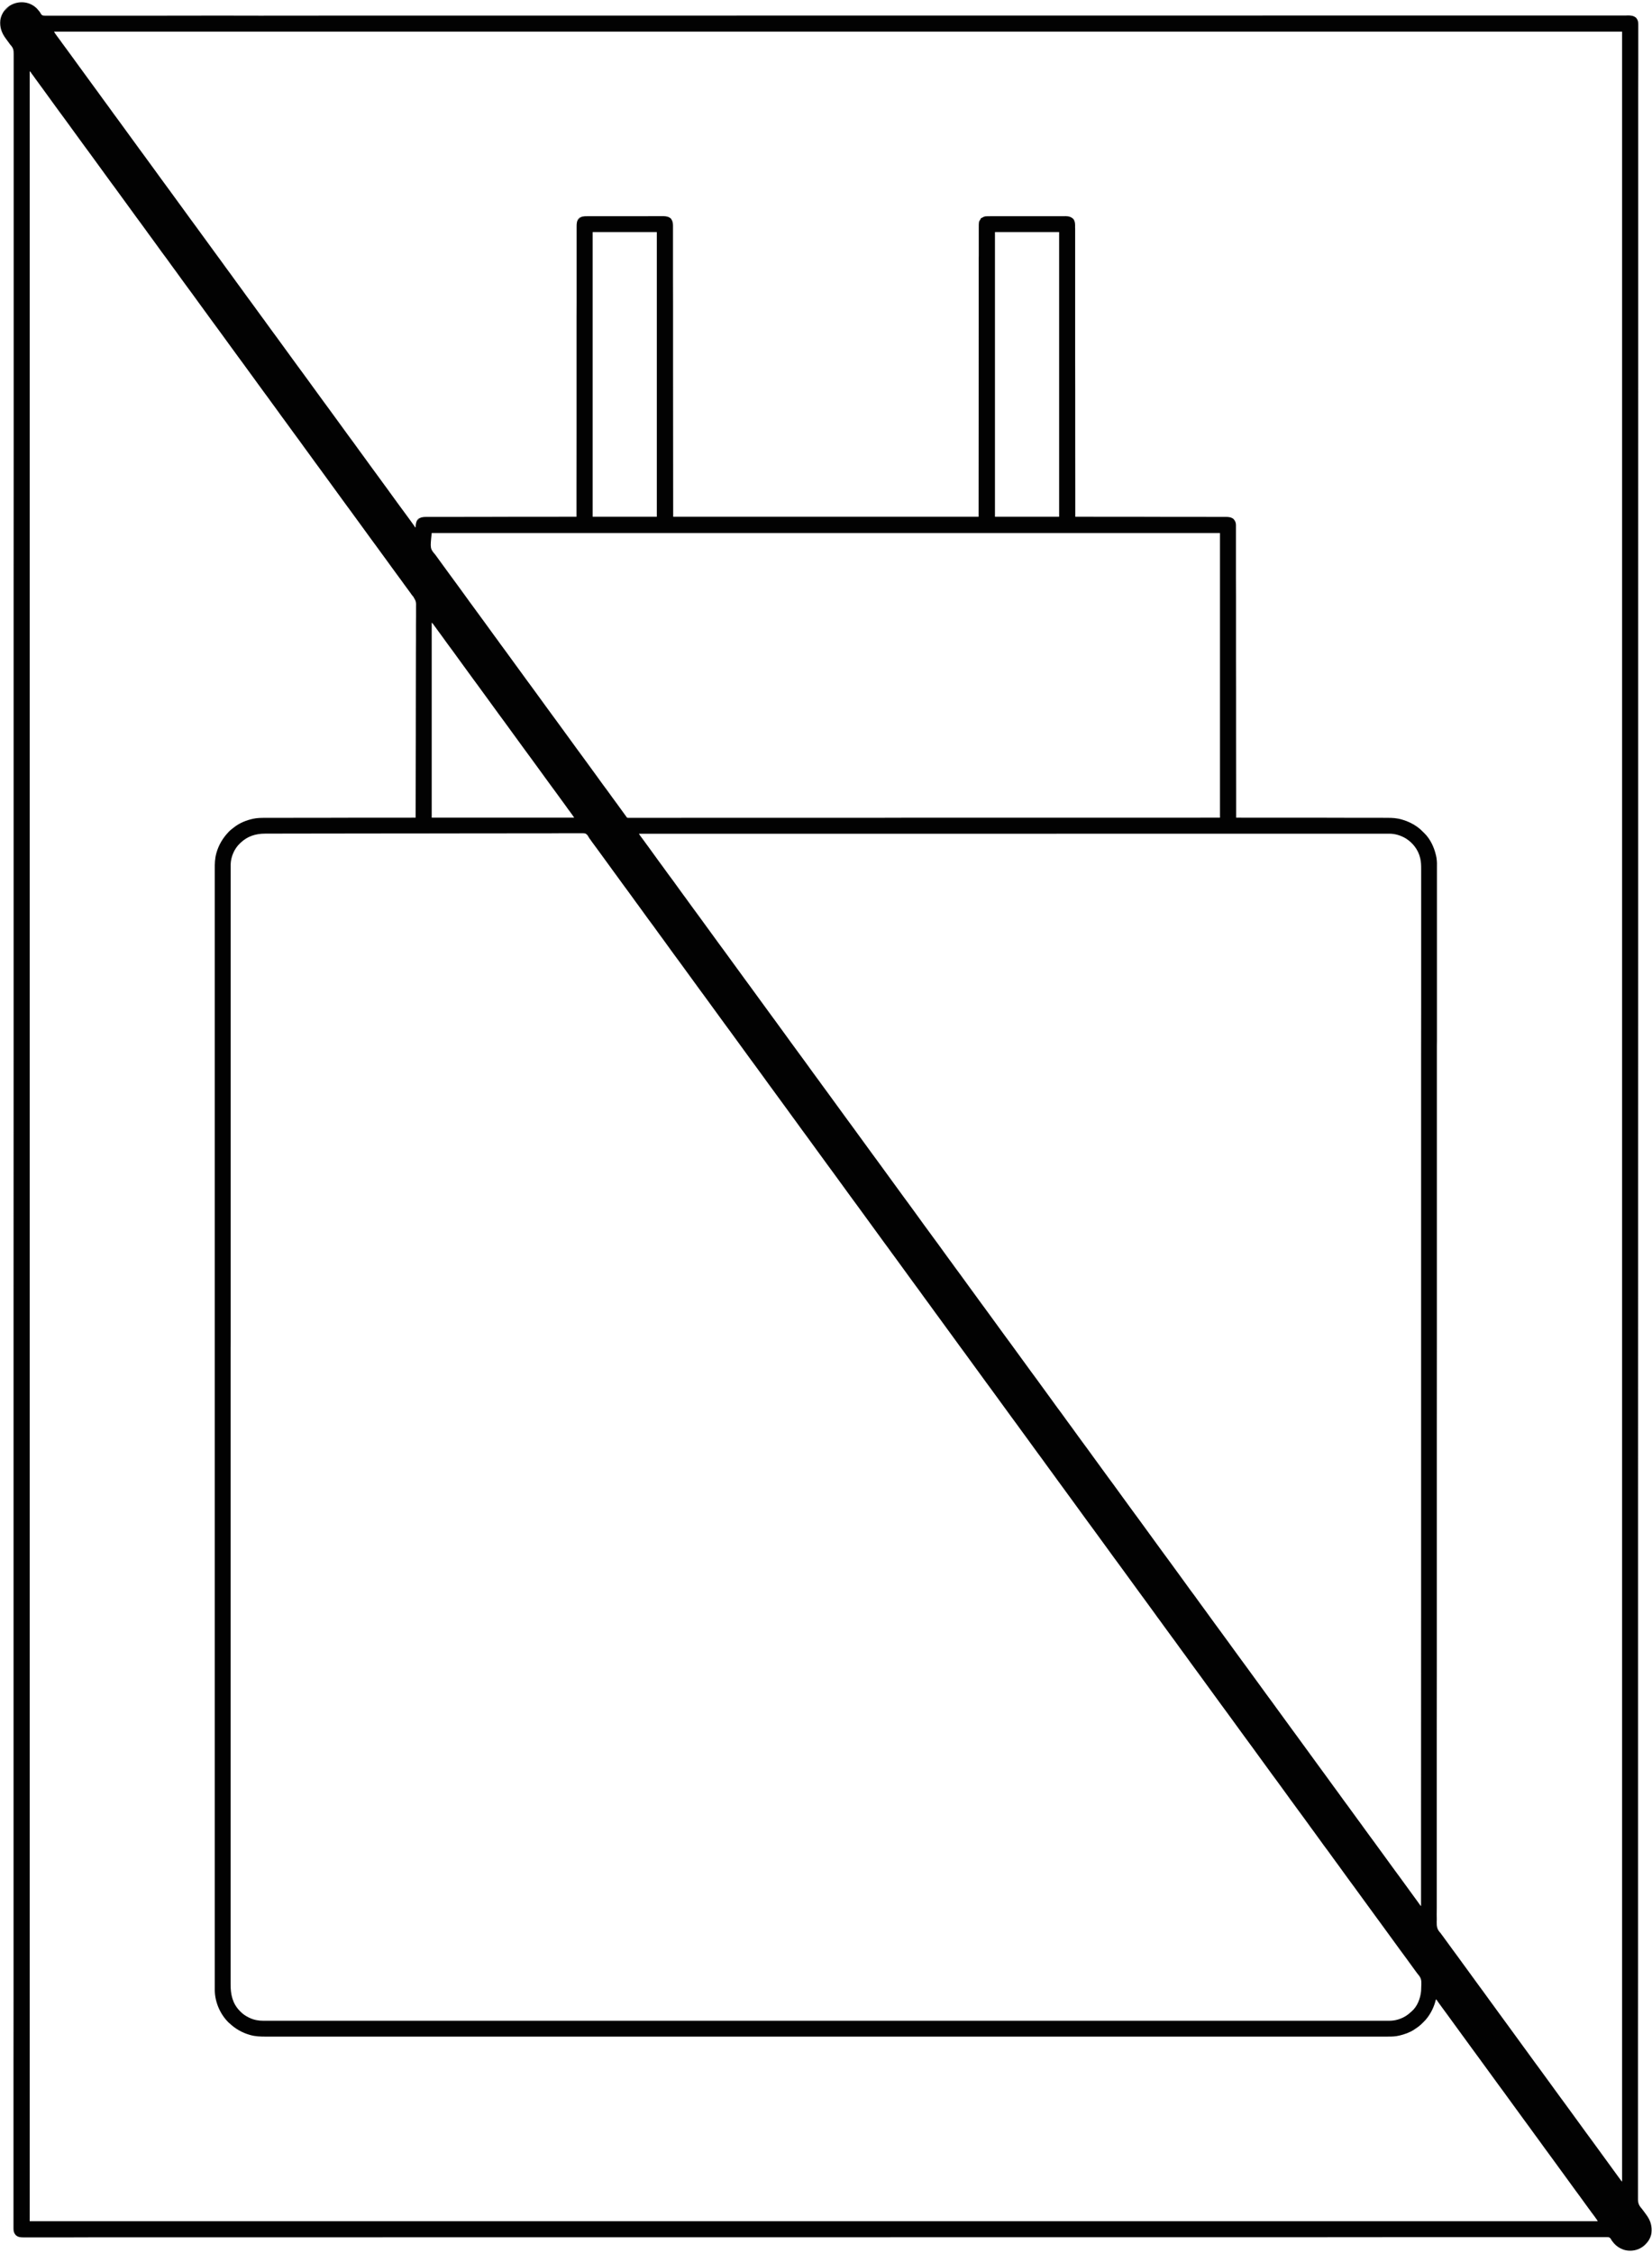 
<svg xmlns="http://www.w3.org/2000/svg"    viewBox="0 0 110 150" >
<g id="surface1">
<path style=" stroke:none;fill-rule:nonzero;fill:rgb(0.784%,0.784%,0.784%);fill-opacity:1;" d="M 2.328 0.453 C 2.441 0.543 2.535 0.648 2.625 0.766 C 2.637 0.777 2.637 0.777 2.648 0.793 C 2.672 0.832 2.672 0.832 2.699 0.879 C 2.746 0.957 2.777 1.012 2.871 1.035 C 2.949 1.047 3.027 1.043 3.105 1.043 C 3.137 1.043 3.168 1.043 3.199 1.043 C 3.281 1.043 3.367 1.043 3.453 1.043 C 3.543 1.043 3.637 1.043 3.727 1.043 C 3.891 1.043 4.055 1.043 4.219 1.043 C 4.461 1.043 4.707 1.043 4.953 1.043 C 5.371 1.043 5.789 1.043 6.207 1.043 C 6.637 1.043 7.062 1.043 7.488 1.043 C 7.516 1.043 7.543 1.043 7.57 1.043 C 7.707 1.043 7.848 1.043 7.984 1.043 C 8.992 1.043 10.004 1.043 11.012 1.043 C 12.035 1.039 13.059 1.039 14.082 1.039 C 14.113 1.039 14.148 1.039 14.18 1.039 C 14.477 1.039 14.77 1.039 15.066 1.039 C 15.809 1.043 16.551 1.043 17.289 1.043 C 17.324 1.043 17.359 1.043 17.395 1.043 C 19.031 1.043 20.672 1.039 22.309 1.039 C 24.672 1.039 27.031 1.039 29.395 1.039 C 29.504 1.039 29.617 1.039 29.727 1.039 C 30.395 1.039 31.066 1.039 31.734 1.039 C 33.398 1.039 35.062 1.039 36.73 1.039 C 36.766 1.039 36.805 1.039 36.844 1.039 C 40.531 1.039 44.219 1.039 47.906 1.039 C 48.266 1.039 48.625 1.039 48.984 1.039 C 49.023 1.039 49.062 1.039 49.105 1.035 C 49.984 1.035 50.867 1.035 51.746 1.035 C 51.828 1.035 51.906 1.035 51.988 1.035 C 55.719 1.035 59.449 1.035 63.18 1.035 C 63.379 1.035 63.578 1.035 63.777 1.035 C 67.309 1.035 70.84 1.035 74.371 1.035 C 74.641 1.035 74.906 1.035 75.176 1.035 C 75.594 1.035 76.012 1.035 76.434 1.035 C 76.508 1.035 76.586 1.035 76.66 1.035 C 77.488 1.035 78.32 1.035 79.148 1.035 C 80.078 1.035 81.012 1.035 81.941 1.035 C 81.977 1.035 82.016 1.035 82.051 1.035 C 84.633 1.035 87.215 1.035 89.793 1.031 C 90.121 1.031 90.449 1.031 90.773 1.031 C 90.809 1.031 90.844 1.031 90.883 1.031 C 91.973 1.031 93.062 1.031 94.156 1.031 C 94.188 1.031 94.223 1.031 94.258 1.031 C 94.934 1.031 95.605 1.031 96.277 1.031 C 96.641 1.031 97 1.031 97.363 1.031 C 97.41 1.031 97.41 1.031 97.461 1.031 C 98.48 1.031 99.504 1.031 100.527 1.031 C 101.531 1.031 102.539 1.031 103.543 1.031 C 103.68 1.031 103.82 1.031 103.957 1.031 C 103.984 1.031 104.012 1.031 104.039 1.031 C 104.465 1.031 104.891 1.031 105.316 1.031 C 105.73 1.031 106.148 1.031 106.562 1.031 C 106.805 1.031 107.051 1.031 107.293 1.031 C 107.453 1.027 107.613 1.027 107.773 1.031 C 107.863 1.031 107.957 1.031 108.047 1.031 C 108.129 1.027 108.211 1.027 108.293 1.031 C 108.324 1.031 108.355 1.031 108.383 1.027 C 108.598 1.027 108.777 1.043 108.945 1.188 C 109.055 1.32 109.086 1.445 109.086 1.613 C 109.086 1.629 109.086 1.648 109.086 1.664 C 109.086 1.723 109.086 1.781 109.086 1.84 C 109.086 1.879 109.086 1.922 109.086 1.965 C 109.086 2.082 109.086 2.195 109.086 2.312 C 109.086 2.441 109.086 2.566 109.086 2.691 C 109.086 2.918 109.086 3.141 109.086 3.363 C 109.086 3.699 109.086 4.035 109.086 4.371 C 109.086 4.945 109.086 5.523 109.082 6.098 C 109.082 6.684 109.082 7.27 109.082 7.855 C 109.082 7.895 109.082 7.93 109.082 7.969 C 109.082 8.156 109.082 8.348 109.082 8.535 C 109.082 9.922 109.082 11.309 109.082 12.695 C 109.082 14.098 109.082 15.504 109.082 16.91 C 109.082 16.953 109.082 16.996 109.082 17.043 C 109.082 17.586 109.082 18.125 109.082 18.668 C 109.082 19.504 109.082 20.336 109.082 21.172 C 109.082 21.266 109.082 21.359 109.082 21.453 C 109.082 22.902 109.082 24.355 109.082 25.805 C 109.078 30.816 109.078 35.824 109.078 42.531 C 109.078 43.102 109.078 43.668 109.078 44.238 C 109.078 46.176 109.078 48.117 109.078 50.055 C 109.078 54.43 109.078 58.805 109.078 63.184 C 109.078 63.402 109.078 63.621 109.078 63.84 C 109.078 69.016 109.074 74.191 109.074 79.371 C 109.074 79.426 109.074 79.48 109.074 79.535 C 109.074 81.348 109.074 83.16 109.074 84.973 C 109.074 90.031 109.07 95.094 109.07 100.152 C 109.07 100.23 109.07 100.23 109.07 100.312 C 109.07 102.594 109.07 104.879 109.07 107.164 C 109.07 108.082 109.07 109 109.07 109.918 C 109.07 110.07 109.07 110.223 109.07 110.375 C 109.07 113.617 109.07 116.859 109.07 120.102 C 109.07 122.348 109.07 124.594 109.07 126.84 C 109.07 126.887 109.07 126.934 109.07 126.984 C 109.07 128 109.07 129.016 109.07 130.031 C 109.07 130.434 109.07 130.84 109.07 131.246 C 109.07 131.289 109.07 131.332 109.07 131.379 C 109.07 132.781 109.07 134.188 109.066 135.59 C 109.066 136.969 109.066 138.352 109.066 139.73 C 109.066 139.922 109.066 140.109 109.066 140.297 C 109.066 140.336 109.066 140.371 109.066 140.41 C 109.07 140.996 109.066 141.578 109.066 142.164 C 109.066 142.734 109.066 143.305 109.066 143.879 C 109.066 144.211 109.066 144.543 109.066 144.879 C 109.066 145.098 109.066 145.32 109.066 145.539 C 109.066 145.664 109.066 145.789 109.066 145.914 C 109.066 146.027 109.066 146.141 109.066 146.254 C 109.066 146.297 109.066 146.336 109.066 146.379 C 109.062 146.656 109.117 146.816 109.305 147.027 C 109.355 147.086 109.402 147.152 109.449 147.215 C 109.504 147.293 109.559 147.371 109.617 147.445 C 109.902 147.828 110.016 148.203 109.961 148.684 C 109.922 148.934 109.797 149.172 109.625 149.355 C 109.605 149.379 109.605 149.379 109.582 149.402 C 109.48 149.508 109.379 149.59 109.25 149.66 C 109.23 149.672 109.23 149.672 109.207 149.684 C 108.887 149.855 108.484 149.887 108.137 149.785 C 107.953 149.719 107.801 149.648 107.648 149.523 C 107.629 149.508 107.629 149.508 107.605 149.488 C 107.508 149.406 107.43 149.316 107.355 149.211 C 107.348 149.203 107.34 149.195 107.332 149.184 C 107.309 149.152 107.309 149.152 107.285 149.105 C 107.238 149.023 107.203 148.973 107.113 148.945 C 107.035 148.938 106.957 148.941 106.879 148.941 C 106.848 148.941 106.816 148.941 106.785 148.941 C 106.699 148.941 106.617 148.941 106.531 148.941 C 106.438 148.941 106.348 148.941 106.254 148.941 C 106.09 148.941 105.93 148.941 105.766 148.941 C 105.52 148.941 105.277 148.941 105.031 148.941 C 104.613 148.941 104.191 148.941 103.773 148.941 C 103.348 148.941 102.918 148.941 102.492 148.941 C 102.465 148.941 102.438 148.941 102.41 148.941 C 102.273 148.941 102.133 148.941 101.996 148.941 C 100.988 148.941 99.977 148.941 98.969 148.941 C 97.945 148.941 96.922 148.941 95.898 148.941 C 95.863 148.941 95.832 148.941 95.801 148.941 C 95.504 148.941 95.207 148.941 94.914 148.941 C 94.172 148.941 93.43 148.941 92.688 148.941 C 92.656 148.941 92.621 148.941 92.586 148.941 C 90.945 148.941 89.309 148.941 87.668 148.945 C 85.305 148.945 82.945 148.945 80.582 148.945 C 80.469 148.945 80.359 148.945 80.25 148.945 C 79.504 148.945 78.758 148.945 78.016 148.945 C 76.426 148.945 74.836 148.945 73.246 148.945 C 73.207 148.945 73.168 148.945 73.129 148.945 C 69.441 148.945 65.75 148.945 62.062 148.945 C 61.703 148.945 61.344 148.945 60.984 148.945 C 60.945 148.945 60.906 148.945 60.863 148.945 C 59.984 148.945 59.102 148.949 58.219 148.949 C 58.102 148.949 57.98 148.949 57.859 148.949 C 54.168 148.949 50.477 148.949 46.785 148.949 C 46.586 148.949 46.387 148.949 46.188 148.949 C 42.578 148.949 38.969 148.949 35.359 148.949 C 35.207 148.949 35.055 148.949 34.902 148.949 C 33.5 148.949 32.098 148.949 30.699 148.949 C 29.805 148.949 28.91 148.949 28.02 148.949 C 27.98 148.949 27.945 148.949 27.906 148.949 C 25.398 148.949 22.891 148.953 20.383 148.953 C 19.98 148.953 19.582 148.953 19.184 148.953 C 19.129 148.953 19.129 148.953 19.074 148.953 C 17.984 148.953 16.891 148.953 15.801 148.953 C 15.75 148.953 15.75 148.953 15.699 148.953 C 14.992 148.953 14.285 148.953 13.578 148.953 C 13.25 148.953 12.922 148.953 12.594 148.953 C 12.559 148.953 12.527 148.953 12.496 148.953 C 11.473 148.953 10.449 148.953 9.426 148.953 C 8.422 148.953 7.414 148.953 6.41 148.953 C 6.27 148.953 6.133 148.953 5.996 148.953 C 5.969 148.953 5.941 148.953 5.914 148.953 C 5.488 148.953 5.062 148.953 4.637 148.957 C 4.223 148.957 3.805 148.957 3.391 148.957 C 3.145 148.957 2.902 148.957 2.66 148.957 C 2.5 148.957 2.34 148.957 2.176 148.957 C 2.086 148.957 1.996 148.957 1.902 148.957 C 1.82 148.957 1.738 148.957 1.656 148.957 C 1.625 148.957 1.598 148.957 1.566 148.957 C 1.371 148.957 1.199 148.945 1.047 148.805 C 0.93 148.676 0.898 148.543 0.898 148.371 C 0.898 148.352 0.898 148.336 0.898 148.32 C 0.898 148.262 0.898 148.203 0.898 148.145 C 0.898 148.102 0.898 148.062 0.898 148.02 C 0.898 147.902 0.898 147.785 0.898 147.672 C 0.898 147.543 0.898 147.418 0.898 147.289 C 0.898 147.066 0.898 146.844 0.898 146.617 C 0.898 146.281 0.898 145.945 0.898 145.609 C 0.898 145.035 0.898 144.461 0.898 143.887 C 0.898 143.301 0.898 142.715 0.898 142.125 C 0.898 142.09 0.898 142.051 0.898 142.016 C 0.898 141.824 0.898 141.637 0.898 141.445 C 0.898 140.059 0.898 138.676 0.898 137.289 C 0.898 135.883 0.902 134.48 0.902 133.074 C 0.902 133.027 0.902 132.984 0.902 132.938 C 0.902 132.441 0.902 131.945 0.902 131.449 C 0.902 130.57 0.902 129.691 0.902 128.812 C 0.902 128.719 0.902 128.625 0.902 128.531 C 0.902 127.027 0.902 125.527 0.902 124.027 C 0.902 123.93 0.902 123.828 0.902 123.73 C 0.902 123.531 0.902 123.332 0.902 123.133 C 0.902 123.031 0.902 122.934 0.902 122.832 C 0.902 122.785 0.902 122.734 0.902 122.684 C 0.902 117.707 0.902 112.734 0.902 107.758 C 0.902 107.086 0.902 106.414 0.902 105.742 C 0.902 105.641 0.902 105.535 0.902 105.43 C 0.902 105.379 0.902 105.328 0.902 105.273 C 0.902 105.199 0.902 105.199 0.902 105.117 C 0.902 105.066 0.902 105.016 0.902 104.965 C 0.902 104.391 0.902 103.816 0.902 103.242 C 0.902 103.188 0.902 103.137 0.902 103.082 C 0.902 102.293 0.902 101.508 0.902 100.719 C 0.902 96.078 0.902 91.438 0.902 86.797 C 0.902 86.578 0.902 86.359 0.902 86.141 C 0.902 80.965 0.906 75.785 0.906 70.609 C 0.906 70.555 0.906 70.5 0.906 70.445 C 0.906 68.633 0.906 66.82 0.906 65.008 C 0.906 59.945 0.906 54.887 0.906 49.824 C 0.906 49.773 0.906 49.719 0.906 49.668 C 0.906 47.383 0.906 45.098 0.906 42.816 C 0.906 41.895 0.906 40.977 0.906 40.059 C 0.906 39.906 0.906 39.754 0.906 39.602 C 0.906 36.359 0.91 33.117 0.91 29.875 C 0.91 27.629 0.91 25.383 0.91 23.137 C 0.91 23.066 0.91 23.066 0.91 22.996 C 0.91 21.98 0.91 20.961 0.91 19.945 C 0.91 19.543 0.91 19.137 0.91 18.73 C 0.91 18.688 0.91 18.645 0.91 18.598 C 0.91 17.195 0.91 15.793 0.91 14.387 C 0.91 13.008 0.91 11.625 0.91 10.246 C 0.91 10.055 0.91 9.867 0.91 9.68 C 0.91 9.641 0.91 9.605 0.91 9.566 C 0.91 8.98 0.91 8.398 0.91 7.812 C 0.914 7.242 0.914 6.672 0.91 6.098 C 0.91 5.766 0.91 5.434 0.91 5.098 C 0.914 4.879 0.914 4.656 0.91 4.438 C 0.91 4.312 0.91 4.188 0.91 4.062 C 0.914 3.949 0.914 3.836 0.91 3.723 C 0.91 3.68 0.91 3.641 0.91 3.598 C 0.914 3.344 0.883 3.188 0.703 2.996 C 0.672 2.965 0.648 2.926 0.621 2.891 C 0.613 2.879 0.605 2.867 0.598 2.855 C 0.578 2.832 0.562 2.809 0.543 2.781 C 0.496 2.719 0.449 2.652 0.402 2.59 C 0.113 2.203 -0.031 1.82 0.023 1.332 C 0.074 0.984 0.285 0.641 0.57 0.434 C 1.094 0.059 1.812 0.047 2.328 0.453 Z M 3.594 2.105 C 3.664 2.215 3.73 2.32 3.809 2.422 C 3.883 2.52 3.957 2.617 4.027 2.715 C 4.035 2.727 4.047 2.738 4.055 2.754 C 4.082 2.793 4.109 2.832 4.137 2.871 C 4.25 3.027 4.363 3.184 4.48 3.336 C 4.602 3.504 4.727 3.672 4.848 3.84 C 4.949 3.984 5.055 4.129 5.16 4.27 C 5.285 4.438 5.406 4.605 5.527 4.773 C 5.633 4.918 5.734 5.062 5.84 5.203 C 5.965 5.371 6.086 5.539 6.211 5.711 C 6.312 5.852 6.418 5.996 6.523 6.137 C 6.648 6.305 6.77 6.473 6.891 6.645 C 6.996 6.785 7.098 6.93 7.203 7.07 C 7.328 7.238 7.449 7.406 7.57 7.578 C 7.676 7.719 7.781 7.863 7.887 8.008 C 8.008 8.172 8.133 8.344 8.254 8.512 C 8.355 8.656 8.461 8.797 8.566 8.941 C 8.691 9.105 8.812 9.277 8.934 9.445 C 9.039 9.59 9.141 9.73 9.246 9.875 C 9.371 10.043 9.492 10.211 9.617 10.379 C 9.719 10.523 9.824 10.664 9.93 10.809 C 10.055 10.977 10.176 11.145 10.297 11.312 C 10.402 11.457 10.504 11.598 10.609 11.742 C 10.734 11.91 10.855 12.078 10.977 12.246 C 11.082 12.391 11.188 12.531 11.293 12.676 C 11.414 12.844 11.539 13.012 11.66 13.18 C 11.762 13.324 11.867 13.469 11.973 13.609 C 12.098 13.777 12.219 13.945 12.34 14.113 C 12.445 14.258 12.547 14.402 12.652 14.543 C 12.777 14.711 12.898 14.879 13.023 15.047 C 13.125 15.191 13.23 15.336 13.336 15.477 C 13.457 15.645 13.582 15.812 13.703 15.98 C 13.805 16.125 13.91 16.27 14.016 16.41 C 14.141 16.578 14.262 16.746 14.383 16.914 C 14.488 17.059 14.594 17.203 14.699 17.344 C 14.82 17.512 14.945 17.68 15.066 17.852 C 15.168 17.992 15.273 18.137 15.379 18.277 C 15.504 18.445 15.625 18.613 15.746 18.785 C 15.852 18.926 15.953 19.07 16.059 19.211 C 16.184 19.379 16.305 19.547 16.426 19.719 C 16.531 19.859 16.637 20.004 16.742 20.148 C 16.863 20.312 16.988 20.484 17.109 20.652 C 17.211 20.797 17.316 20.938 17.422 21.082 C 17.547 21.246 17.668 21.418 17.789 21.586 C 17.895 21.73 17.996 21.871 18.102 22.016 C 18.227 22.184 18.348 22.352 18.473 22.52 C 18.574 22.664 18.68 22.805 18.785 22.949 C 18.91 23.117 19.031 23.285 19.152 23.453 C 19.258 23.598 19.359 23.738 19.465 23.883 C 19.59 24.051 19.711 24.219 19.832 24.387 C 19.938 24.531 20.043 24.672 20.148 24.816 C 20.27 24.984 20.395 25.152 20.516 25.32 C 20.617 25.465 20.723 25.609 20.828 25.75 C 20.953 25.918 21.074 26.086 21.195 26.254 C 21.301 26.398 21.402 26.543 21.508 26.684 C 21.633 26.852 21.754 27.02 21.879 27.188 C 21.98 27.332 22.086 27.477 22.191 27.617 C 22.316 27.785 22.438 27.953 22.559 28.121 C 22.664 28.266 22.766 28.41 22.871 28.551 C 22.996 28.719 23.117 28.887 23.238 29.055 C 23.344 29.199 23.449 29.344 23.555 29.484 C 23.676 29.652 23.801 29.82 23.922 29.992 C 24.023 30.133 24.129 30.277 24.234 30.418 C 24.359 30.586 24.48 30.754 24.602 30.926 C 24.707 31.066 24.809 31.211 24.914 31.352 C 25.039 31.52 25.16 31.688 25.285 31.859 C 25.387 32 25.492 32.145 25.598 32.289 C 25.723 32.453 25.844 32.625 25.965 32.793 C 26.07 32.938 26.172 33.078 26.277 33.223 C 26.402 33.387 26.523 33.559 26.645 33.727 C 26.75 33.871 26.855 34.012 26.961 34.156 C 27.066 34.297 27.168 34.441 27.273 34.582 C 27.34 34.676 27.406 34.766 27.473 34.859 C 27.504 34.902 27.535 34.945 27.566 34.988 C 27.578 35.004 27.59 35.023 27.602 35.039 C 27.617 35.062 27.617 35.062 27.633 35.086 C 27.641 35.094 27.648 35.105 27.656 35.113 C 27.664 35.113 27.668 35.113 27.676 35.113 C 27.676 35.098 27.676 35.082 27.676 35.066 C 27.684 34.887 27.707 34.711 27.828 34.57 C 27.996 34.438 28.164 34.414 28.375 34.414 C 28.395 34.414 28.41 34.414 28.43 34.414 C 28.488 34.414 28.547 34.414 28.602 34.414 C 28.645 34.414 28.688 34.414 28.73 34.414 C 28.82 34.414 28.914 34.414 29.004 34.414 C 29.141 34.414 29.277 34.414 29.414 34.414 C 29.645 34.414 29.871 34.414 30.102 34.414 C 30.328 34.414 30.555 34.414 30.781 34.414 C 30.797 34.414 30.809 34.414 30.824 34.414 C 30.898 34.41 30.969 34.41 31.039 34.41 C 31.547 34.41 32.055 34.41 32.562 34.41 C 33.055 34.41 33.551 34.41 34.043 34.406 C 34.059 34.406 34.074 34.406 34.09 34.406 C 34.242 34.406 34.395 34.406 34.547 34.406 C 34.855 34.406 35.168 34.406 35.48 34.406 C 35.492 34.406 35.508 34.406 35.523 34.406 C 36.477 34.402 37.434 34.402 38.387 34.402 C 38.387 34.383 38.387 34.367 38.387 34.352 C 38.387 33.77 38.387 33.188 38.387 32.605 C 38.387 32.59 38.387 32.59 38.387 32.57 C 38.387 31.316 38.387 30.062 38.391 28.809 C 38.391 28.781 38.391 28.754 38.391 28.727 C 38.391 28.141 38.391 27.559 38.391 26.973 C 38.391 26.68 38.391 26.387 38.391 26.09 C 38.391 26.047 38.391 26.004 38.391 25.957 C 38.391 25.277 38.391 24.594 38.391 23.91 C 38.391 23.898 38.391 23.883 38.391 23.867 C 38.391 23.629 38.391 23.395 38.391 23.156 C 38.391 22.477 38.391 21.797 38.391 21.113 C 38.391 21.102 38.391 21.086 38.391 21.07 C 38.391 20.766 38.391 20.457 38.395 20.148 C 38.395 20.027 38.395 19.902 38.395 19.777 C 38.395 19.766 38.395 19.75 38.395 19.738 C 38.395 19.301 38.395 18.863 38.395 18.43 C 38.395 17.988 38.395 17.551 38.395 17.109 C 38.395 17.051 38.395 16.988 38.395 16.926 C 38.395 16.914 38.395 16.902 38.395 16.891 C 38.395 16.703 38.395 16.516 38.395 16.324 C 38.395 16.141 38.395 15.957 38.395 15.77 C 38.395 15.672 38.395 15.57 38.395 15.473 C 38.395 15.383 38.395 15.293 38.395 15.203 C 38.395 15.168 38.395 15.137 38.395 15.105 C 38.395 14.898 38.395 14.699 38.547 14.543 C 38.707 14.402 38.883 14.395 39.09 14.395 C 39.113 14.395 39.133 14.395 39.156 14.395 C 39.219 14.395 39.281 14.395 39.344 14.395 C 39.41 14.395 39.477 14.395 39.543 14.395 C 39.672 14.395 39.805 14.395 39.934 14.395 C 40.043 14.395 40.148 14.395 40.254 14.395 C 40.27 14.395 40.285 14.395 40.301 14.395 C 40.332 14.395 40.363 14.395 40.395 14.395 C 40.68 14.395 40.969 14.395 41.258 14.395 C 41.523 14.395 41.785 14.395 42.051 14.395 C 42.32 14.395 42.59 14.395 42.863 14.395 C 43.016 14.395 43.168 14.395 43.32 14.391 C 43.449 14.391 43.578 14.391 43.707 14.391 C 43.773 14.391 43.84 14.395 43.906 14.391 C 43.977 14.391 44.047 14.391 44.121 14.391 C 44.141 14.391 44.16 14.391 44.184 14.391 C 44.363 14.395 44.531 14.426 44.672 14.551 C 44.781 14.691 44.812 14.844 44.812 15.02 C 44.812 15.031 44.812 15.047 44.812 15.059 C 44.812 15.105 44.812 15.152 44.812 15.199 C 44.812 15.23 44.812 15.266 44.812 15.297 C 44.812 15.391 44.812 15.484 44.812 15.574 C 44.812 15.676 44.812 15.777 44.812 15.875 C 44.812 16.051 44.812 16.227 44.812 16.402 C 44.812 16.594 44.812 16.781 44.812 16.973 C 44.812 16.984 44.812 16.996 44.812 17.012 C 44.812 17.07 44.812 17.133 44.812 17.195 C 44.812 17.641 44.812 18.082 44.812 18.527 C 44.812 19.125 44.816 19.723 44.816 20.324 C 44.816 21.766 44.816 23.207 44.816 24.648 C 44.82 27.867 44.82 31.086 44.824 34.402 C 51.535 34.402 58.246 34.402 65.16 34.402 C 65.164 27.996 65.164 27.996 65.168 21.586 C 65.168 20.352 65.168 20.352 65.168 19.773 C 65.168 19.355 65.168 18.934 65.168 18.516 C 65.168 18.074 65.168 17.633 65.168 17.191 C 65.172 17.129 65.172 17.07 65.172 17.008 C 65.172 16.996 65.172 16.984 65.172 16.973 C 65.172 16.781 65.172 16.594 65.172 16.402 C 65.172 16.219 65.172 16.035 65.172 15.852 C 65.172 15.75 65.172 15.652 65.172 15.555 C 65.172 15.465 65.172 15.375 65.172 15.285 C 65.172 15.254 65.172 15.219 65.172 15.188 C 65.172 14.762 65.172 14.762 65.277 14.613 C 65.297 14.582 65.297 14.582 65.312 14.535 C 65.344 14.516 65.344 14.516 65.379 14.5 C 65.395 14.492 65.406 14.488 65.422 14.48 C 65.434 14.473 65.449 14.465 65.465 14.457 C 65.477 14.449 65.492 14.441 65.508 14.434 C 65.582 14.402 65.652 14.398 65.73 14.398 C 65.75 14.398 65.77 14.398 65.789 14.395 C 65.82 14.398 65.82 14.398 65.852 14.398 C 65.887 14.395 65.887 14.395 65.922 14.395 C 65.98 14.395 66.043 14.395 66.105 14.395 C 66.172 14.395 66.238 14.395 66.309 14.395 C 66.453 14.395 66.598 14.395 66.746 14.395 C 66.836 14.395 66.93 14.395 67.02 14.395 C 67.273 14.395 67.523 14.395 67.777 14.395 C 67.793 14.395 67.809 14.395 67.828 14.395 C 67.844 14.395 67.859 14.395 67.875 14.395 C 67.91 14.395 67.941 14.395 67.977 14.395 C 68 14.395 68 14.395 68.023 14.395 C 68.289 14.395 68.551 14.395 68.816 14.395 C 69.086 14.395 69.359 14.395 69.629 14.395 C 69.781 14.395 69.934 14.395 70.086 14.395 C 70.215 14.395 70.348 14.395 70.477 14.395 C 70.543 14.395 70.609 14.395 70.676 14.395 C 70.734 14.391 70.797 14.391 70.855 14.395 C 70.887 14.395 70.922 14.391 70.953 14.391 C 71.168 14.395 71.328 14.438 71.48 14.59 C 71.594 14.766 71.59 14.934 71.586 15.133 C 71.59 15.168 71.59 15.199 71.59 15.234 C 71.59 15.328 71.59 15.418 71.59 15.512 C 71.59 15.613 71.59 15.715 71.59 15.812 C 71.59 15.988 71.59 16.168 71.59 16.344 C 71.59 16.531 71.59 16.723 71.59 16.91 C 71.59 16.922 71.59 16.934 71.59 16.945 C 71.59 17.008 71.59 17.07 71.59 17.129 C 71.59 17.57 71.59 18.012 71.59 18.453 C 71.59 18.891 71.59 19.328 71.59 19.766 C 71.59 19.777 71.59 19.793 71.59 19.805 C 71.59 19.93 71.59 20.055 71.59 20.176 C 71.59 20.484 71.59 20.793 71.59 21.102 C 71.59 21.113 71.59 21.129 71.59 21.145 C 71.59 21.824 71.59 22.508 71.59 23.191 C 71.59 23.43 71.59 23.664 71.59 23.902 C 71.59 23.918 71.59 23.93 71.59 23.945 C 71.594 24.629 71.594 25.312 71.594 25.996 C 71.594 26.039 71.594 26.082 71.594 26.129 C 71.594 26.422 71.594 26.715 71.594 27.008 C 71.594 27.594 71.594 28.18 71.594 28.762 C 71.594 28.789 71.594 28.816 71.594 28.848 C 71.594 30.098 71.594 31.352 71.598 32.605 C 71.598 32.617 71.598 32.629 71.598 32.641 C 71.598 33.227 71.598 33.812 71.598 34.402 C 71.629 34.402 71.629 34.402 71.66 34.402 C 72.609 34.402 73.555 34.402 74.5 34.406 C 74.516 34.406 74.531 34.406 74.543 34.406 C 74.855 34.406 75.168 34.406 75.48 34.406 C 75.633 34.406 75.785 34.406 75.938 34.406 C 75.953 34.406 75.969 34.406 75.984 34.406 C 76.477 34.406 76.969 34.406 77.461 34.41 C 77.969 34.41 78.473 34.41 78.98 34.41 C 79.051 34.41 79.121 34.41 79.195 34.41 C 79.207 34.41 79.223 34.41 79.238 34.41 C 79.465 34.41 79.691 34.41 79.918 34.41 C 80.145 34.41 80.371 34.41 80.602 34.414 C 80.734 34.414 80.871 34.414 81.004 34.414 C 81.105 34.414 81.207 34.414 81.309 34.414 C 81.352 34.414 81.391 34.414 81.43 34.414 C 81.488 34.414 81.543 34.414 81.598 34.414 C 81.613 34.414 81.629 34.414 81.645 34.414 C 81.828 34.414 81.996 34.438 82.137 34.555 C 82.25 34.68 82.297 34.797 82.297 34.965 C 82.297 34.977 82.297 34.992 82.297 35.004 C 82.297 35.051 82.297 35.098 82.297 35.145 C 82.297 35.18 82.297 35.211 82.297 35.246 C 82.297 35.34 82.297 35.43 82.297 35.523 C 82.297 35.625 82.297 35.727 82.297 35.824 C 82.297 36.004 82.297 36.18 82.297 36.355 C 82.297 36.543 82.297 36.734 82.297 36.926 C 82.297 36.938 82.297 36.949 82.297 36.961 C 82.297 37.02 82.297 37.082 82.297 37.145 C 82.297 37.586 82.297 38.027 82.297 38.469 C 82.297 38.906 82.297 39.344 82.301 39.781 C 82.301 39.793 82.301 39.809 82.301 39.82 C 82.301 39.945 82.301 40.07 82.301 40.195 C 82.301 40.504 82.301 40.812 82.301 41.121 C 82.301 41.133 82.301 41.148 82.301 41.164 C 82.301 41.844 82.301 42.527 82.301 43.211 C 82.301 43.449 82.301 43.688 82.301 43.926 C 82.301 43.938 82.301 43.953 82.301 43.969 C 82.301 44.652 82.301 45.336 82.305 46.02 C 82.305 46.062 82.305 46.109 82.305 46.152 C 82.305 46.445 82.305 46.742 82.305 47.035 C 82.305 47.621 82.305 48.207 82.305 48.789 C 82.305 48.82 82.305 48.848 82.305 48.875 C 82.305 50.129 82.309 51.383 82.309 52.641 C 82.309 52.656 82.309 52.656 82.309 52.676 C 82.309 53.262 82.309 53.852 82.309 54.438 C 82.332 54.438 82.352 54.438 82.375 54.438 C 83.344 54.438 84.312 54.438 85.277 54.441 C 85.301 54.441 85.301 54.441 85.324 54.441 C 85.641 54.441 85.961 54.441 86.277 54.441 C 86.434 54.441 86.594 54.441 86.75 54.441 C 86.766 54.441 86.777 54.441 86.797 54.441 C 87.301 54.441 87.805 54.441 88.305 54.441 C 88.824 54.445 89.344 54.445 89.859 54.445 C 89.934 54.445 90.008 54.445 90.078 54.445 C 90.094 54.445 90.109 54.445 90.125 54.445 C 90.355 54.445 90.586 54.445 90.816 54.445 C 91.051 54.445 91.285 54.445 91.516 54.445 C 91.656 54.445 91.793 54.445 91.934 54.445 C 92.035 54.445 92.141 54.445 92.242 54.449 C 92.285 54.449 92.324 54.449 92.367 54.449 C 92.699 54.445 93.023 54.465 93.344 54.562 C 93.359 54.566 93.379 54.57 93.398 54.578 C 93.742 54.68 94.074 54.836 94.367 55.047 C 94.375 55.055 94.383 55.062 94.395 55.07 C 94.512 55.156 94.621 55.246 94.723 55.355 C 94.738 55.367 94.754 55.383 94.766 55.398 C 94.781 55.41 94.793 55.426 94.809 55.438 C 94.816 55.449 94.828 55.457 94.836 55.465 C 95.234 55.852 95.488 56.398 95.613 56.934 C 95.617 56.949 95.617 56.949 95.621 56.969 C 95.629 57.008 95.637 57.047 95.645 57.086 C 95.645 57.102 95.648 57.117 95.652 57.133 C 95.688 57.352 95.684 57.57 95.68 57.793 C 95.68 57.855 95.68 57.918 95.68 57.977 C 95.68 58.086 95.68 58.195 95.68 58.305 C 95.68 58.469 95.68 58.633 95.68 58.797 C 95.68 59.078 95.68 59.359 95.68 59.641 C 95.68 59.926 95.68 60.215 95.68 60.5 C 95.68 60.52 95.68 60.535 95.68 60.555 C 95.68 60.648 95.68 60.742 95.68 60.832 C 95.68 61.512 95.68 62.188 95.68 62.863 C 95.68 63.551 95.68 64.238 95.68 64.922 C 95.68 64.945 95.68 64.965 95.68 64.988 C 95.68 65.23 95.68 65.473 95.68 65.719 C 95.68 66.148 95.68 66.578 95.68 67.008 C 95.68 67.051 95.68 67.098 95.68 67.145 C 95.68 67.852 95.68 68.562 95.68 69.27 C 95.676 69.391 95.676 69.516 95.676 69.637 C 95.676 69.672 95.676 69.672 95.676 69.707 C 95.676 72.16 95.676 74.613 95.676 77.445 C 95.676 77.723 95.676 78 95.676 78.277 C 95.676 78.379 95.676 78.48 95.676 78.582 C 95.676 78.609 95.676 78.633 95.676 78.66 C 95.676 79.352 95.676 80.043 95.676 80.734 C 95.676 83 95.676 85.27 95.676 87.535 C 95.676 87.645 95.676 87.75 95.676 87.855 C 95.676 90.387 95.676 92.914 95.672 95.445 C 95.672 95.484 95.672 95.484 95.672 95.527 C 95.672 96.41 95.672 97.297 95.672 98.184 C 95.672 100.656 95.672 103.129 95.672 105.602 C 95.672 105.629 95.672 105.652 95.672 105.68 C 95.672 106.797 95.672 107.91 95.672 109.027 C 95.672 109.477 95.672 109.926 95.672 110.375 C 95.672 110.449 95.672 110.523 95.672 110.598 C 95.672 112.184 95.668 113.766 95.668 115.352 C 95.668 116.449 95.668 117.547 95.668 118.645 C 95.668 118.664 95.668 118.688 95.668 118.711 C 95.668 119.207 95.668 119.707 95.668 120.203 C 95.668 120.398 95.668 120.598 95.668 120.797 C 95.668 120.816 95.668 120.84 95.668 120.859 C 95.668 121.547 95.668 122.23 95.668 122.918 C 95.668 123.594 95.668 124.266 95.668 124.941 C 95.668 125.035 95.668 125.125 95.668 125.219 C 95.668 125.238 95.668 125.254 95.668 125.273 C 95.668 125.559 95.668 125.844 95.668 126.129 C 95.664 126.41 95.664 126.688 95.668 126.969 C 95.668 127.129 95.668 127.293 95.664 127.457 C 95.664 127.562 95.664 127.672 95.668 127.781 C 95.668 127.84 95.668 127.902 95.664 127.961 C 95.66 128.254 95.688 128.445 95.891 128.664 C 95.926 128.699 95.953 128.738 95.98 128.781 C 96 128.805 96.016 128.828 96.035 128.852 C 96.16 129.02 96.281 129.188 96.402 129.355 C 96.508 129.5 96.609 129.645 96.715 129.785 C 96.84 129.953 96.961 130.121 97.086 130.289 C 97.188 130.434 97.293 130.578 97.398 130.719 C 97.52 130.887 97.645 131.055 97.766 131.223 C 97.867 131.367 97.973 131.512 98.078 131.652 C 98.203 131.82 98.324 131.988 98.445 132.156 C 98.551 132.301 98.656 132.445 98.762 132.586 C 98.883 132.754 99.008 132.922 99.129 133.094 C 99.23 133.234 99.336 133.379 99.441 133.52 C 99.566 133.688 99.688 133.855 99.809 134.027 C 99.914 134.168 100.016 134.312 100.121 134.453 C 100.246 134.621 100.367 134.789 100.492 134.961 C 100.594 135.102 100.699 135.246 100.805 135.391 C 100.926 135.555 101.051 135.727 101.172 135.895 C 101.273 136.039 101.379 136.18 101.484 136.324 C 101.609 136.488 101.73 136.66 101.852 136.828 C 101.957 136.973 102.059 137.113 102.164 137.258 C 102.289 137.426 102.41 137.594 102.535 137.762 C 102.637 137.906 102.742 138.047 102.848 138.191 C 102.973 138.359 103.094 138.527 103.215 138.695 C 103.32 138.84 103.422 138.98 103.527 139.125 C 103.652 139.293 103.773 139.461 103.895 139.629 C 104 139.773 104.105 139.914 104.211 140.059 C 104.332 140.227 104.457 140.395 104.578 140.562 C 104.68 140.707 104.785 140.852 104.891 140.992 C 105.016 141.16 105.137 141.328 105.258 141.496 C 105.363 141.641 105.465 141.785 105.57 141.926 C 105.695 142.094 105.816 142.262 105.941 142.43 C 106.043 142.574 106.148 142.719 106.254 142.859 C 106.379 143.027 106.5 143.195 106.621 143.363 C 106.727 143.508 106.828 143.652 106.934 143.793 C 107.059 143.961 107.18 144.129 107.301 144.297 C 107.414 144.457 107.531 144.613 107.645 144.77 C 107.695 144.836 107.746 144.906 107.797 144.977 C 107.809 144.988 107.816 145.004 107.828 145.02 C 107.848 145.043 107.867 145.07 107.887 145.098 C 107.895 145.109 107.902 145.121 107.91 145.133 C 107.918 145.145 107.926 145.156 107.934 145.164 C 107.961 145.199 107.961 145.199 108.008 145.246 C 108.008 98.008 108.008 50.773 108.008 2.105 C 73.551 2.105 39.094 2.105 3.594 2.105 Z M 1.977 4.738 C 1.977 51.973 1.977 99.211 1.977 147.879 C 36.434 147.879 70.891 147.879 106.391 147.879 C 106.293 147.727 106.293 147.727 106.188 147.582 C 106.129 147.508 106.074 147.434 106.02 147.355 C 106.012 147.348 106.004 147.336 105.996 147.328 C 105.98 147.305 105.969 147.285 105.953 147.266 C 105.824 147.082 105.691 146.902 105.559 146.727 C 105.445 146.57 105.332 146.414 105.223 146.262 C 105.117 146.117 105.012 145.973 104.906 145.832 C 104.785 145.664 104.66 145.496 104.539 145.328 C 104.438 145.184 104.332 145.039 104.227 144.898 C 104.102 144.73 103.98 144.562 103.859 144.395 C 103.754 144.25 103.652 144.105 103.547 143.965 C 103.422 143.797 103.301 143.629 103.176 143.457 C 103.074 143.316 102.969 143.172 102.863 143.031 C 102.742 142.863 102.617 142.695 102.496 142.523 C 102.395 142.383 102.289 142.238 102.184 142.098 C 102.059 141.93 101.938 141.762 101.816 141.59 C 101.711 141.449 101.605 141.305 101.5 141.16 C 101.379 140.996 101.254 140.824 101.133 140.656 C 101.031 140.512 100.926 140.371 100.82 140.227 C 100.695 140.062 100.574 139.891 100.453 139.723 C 100.348 139.578 100.246 139.438 100.141 139.293 C 100.016 139.125 99.895 138.957 99.77 138.789 C 99.668 138.645 99.562 138.504 99.457 138.359 C 99.336 138.191 99.211 138.023 99.09 137.855 C 98.988 137.711 98.883 137.57 98.777 137.426 C 98.652 137.258 98.531 137.09 98.41 136.922 C 98.305 136.777 98.199 136.637 98.094 136.492 C 97.973 136.324 97.852 136.156 97.727 135.988 C 97.625 135.844 97.52 135.699 97.414 135.559 C 97.289 135.391 97.168 135.223 97.047 135.055 C 96.941 134.91 96.84 134.766 96.734 134.625 C 96.609 134.457 96.488 134.289 96.367 134.121 C 96.262 133.977 96.156 133.832 96.051 133.691 C 95.973 133.582 95.891 133.473 95.812 133.363 C 95.801 133.352 95.793 133.34 95.785 133.324 C 95.746 133.273 95.707 133.219 95.672 133.164 C 95.664 133.148 95.652 133.137 95.645 133.121 C 95.633 133.121 95.621 133.121 95.609 133.121 C 95.605 133.141 95.602 133.16 95.594 133.176 C 95.496 133.57 95.32 133.949 95.082 134.277 C 95.074 134.285 95.066 134.293 95.062 134.305 C 94.969 134.43 94.871 134.543 94.758 134.648 C 94.742 134.664 94.73 134.68 94.715 134.691 C 94.559 134.848 94.395 134.973 94.211 135.09 C 94.195 135.105 94.176 135.117 94.156 135.129 C 93.859 135.32 93.512 135.441 93.168 135.523 C 93.156 135.523 93.148 135.527 93.137 135.527 C 93.098 135.535 93.059 135.543 93.02 135.551 C 92.996 135.555 92.996 135.555 92.973 135.559 C 92.738 135.594 92.504 135.59 92.27 135.59 C 92.203 135.59 92.137 135.59 92.07 135.59 C 91.953 135.59 91.84 135.59 91.723 135.59 C 91.547 135.59 91.375 135.59 91.199 135.59 C 90.902 135.59 90.602 135.59 90.305 135.59 C 90 135.59 89.695 135.59 89.391 135.59 C 89.371 135.59 89.352 135.59 89.332 135.59 C 89.234 135.59 89.137 135.59 89.039 135.59 C 88.316 135.59 87.598 135.59 86.879 135.59 C 86.148 135.59 85.422 135.59 84.691 135.59 C 84.668 135.59 84.645 135.59 84.621 135.59 C 84.41 135.59 84.199 135.59 83.988 135.59 C 83.461 135.59 82.934 135.59 82.406 135.59 C 82.367 135.59 82.367 135.59 82.332 135.59 C 81.137 135.59 79.941 135.59 78.75 135.59 C 78.711 135.59 78.711 135.59 78.672 135.59 C 78.566 135.59 78.461 135.59 78.355 135.59 C 78.066 135.59 77.777 135.59 77.488 135.59 C 77.461 135.59 77.438 135.59 77.41 135.59 C 76.223 135.59 75.039 135.59 73.855 135.59 C 73.699 135.59 73.539 135.59 73.383 135.59 C 73.355 135.59 73.328 135.59 73.301 135.59 C 73.25 135.59 73.195 135.59 73.145 135.59 C 73.012 135.59 72.879 135.59 72.746 135.59 C 72.719 135.59 72.691 135.59 72.664 135.59 C 72.531 135.59 72.398 135.59 72.266 135.59 C 71.027 135.59 69.785 135.59 68.547 135.59 C 68.52 135.59 68.492 135.59 68.465 135.59 C 66.742 135.59 65.02 135.59 63.301 135.59 C 63.215 135.59 63.129 135.59 63.047 135.59 C 62.422 135.59 61.797 135.59 61.176 135.59 C 61.117 135.59 61.062 135.59 61.004 135.59 C 60.949 135.59 60.891 135.59 60.836 135.59 C 60.805 135.59 60.777 135.59 60.75 135.59 C 60.605 135.59 60.465 135.59 60.32 135.59 C 57.633 135.59 54.945 135.59 52.258 135.59 C 52.215 135.59 52.215 135.59 52.172 135.59 C 51.316 135.59 50.461 135.59 49.605 135.59 C 48.672 135.59 47.734 135.59 46.801 135.59 C 46.758 135.59 46.758 135.59 46.715 135.59 C 44.965 135.59 43.215 135.59 41.469 135.59 C 41.426 135.59 41.426 135.59 41.387 135.59 C 40.199 135.59 39.012 135.59 37.828 135.59 C 37.375 135.59 36.926 135.59 36.473 135.59 C 36.367 135.59 36.262 135.59 36.156 135.59 C 34.945 135.59 33.738 135.59 32.527 135.59 C 32.488 135.59 32.488 135.59 32.445 135.59 C 32.027 135.59 31.605 135.59 31.188 135.59 C 29.992 135.59 28.801 135.59 27.609 135.59 C 27.586 135.59 27.562 135.59 27.535 135.59 C 27.008 135.59 26.48 135.59 25.953 135.59 C 25.742 135.59 25.531 135.59 25.32 135.59 C 25.301 135.59 25.277 135.59 25.254 135.59 C 24.523 135.59 23.797 135.59 23.066 135.59 C 22.352 135.59 21.633 135.59 20.918 135.59 C 20.82 135.59 20.719 135.59 20.621 135.59 C 20.602 135.59 20.582 135.59 20.562 135.59 C 20.262 135.59 19.957 135.59 19.652 135.59 C 19.359 135.59 19.062 135.59 18.766 135.59 C 18.59 135.59 18.418 135.59 18.246 135.59 C 18.129 135.59 18.016 135.59 17.902 135.59 C 17.836 135.59 17.773 135.59 17.707 135.59 C 17.359 135.59 17.016 135.582 16.68 135.488 C 16.664 135.484 16.648 135.48 16.629 135.473 C 16.121 135.332 15.66 135.062 15.277 134.699 C 15.254 134.684 15.254 134.684 15.234 134.664 C 14.668 134.117 14.32 133.316 14.301 132.535 C 14.301 132.414 14.301 132.289 14.301 132.168 C 14.301 132.102 14.301 132.035 14.301 131.969 C 14.301 131.855 14.301 131.738 14.301 131.621 C 14.301 131.449 14.301 131.273 14.301 131.102 C 14.301 130.805 14.301 130.504 14.301 130.207 C 14.301 129.906 14.301 129.602 14.301 129.297 C 14.301 129.277 14.301 129.262 14.301 129.238 C 14.301 129.141 14.301 129.043 14.301 128.945 C 14.301 128.227 14.301 127.512 14.301 126.793 C 14.301 126.066 14.301 125.34 14.301 124.613 C 14.301 124.578 14.301 124.578 14.301 124.543 C 14.301 124.336 14.301 124.125 14.301 123.914 C 14.301 123.387 14.301 122.859 14.301 122.336 C 14.301 122.297 14.301 122.297 14.301 122.262 C 14.301 121.07 14.301 119.879 14.301 118.691 C 14.301 118.664 14.301 118.641 14.301 118.613 C 14.301 118.508 14.301 118.402 14.301 118.301 C 14.301 118.012 14.301 117.723 14.301 117.434 C 14.301 117.406 14.301 117.383 14.301 117.355 C 14.301 116.176 14.301 114.992 14.301 113.812 C 14.301 113.656 14.301 113.496 14.301 113.34 C 14.301 113.312 14.301 113.289 14.301 113.262 C 14.301 113.207 14.301 113.156 14.301 113.102 C 14.301 112.969 14.301 112.84 14.301 112.707 C 14.301 112.668 14.301 112.668 14.301 112.625 C 14.301 112.496 14.301 112.363 14.301 112.23 C 14.301 110.992 14.301 109.758 14.301 108.52 C 14.301 108.48 14.301 108.48 14.301 108.441 C 14.301 106.723 14.301 105.008 14.301 103.289 C 14.301 103.207 14.301 103.121 14.301 103.039 C 14.301 102.418 14.301 101.793 14.301 101.172 C 14.301 101.117 14.301 101.059 14.301 101.004 C 14.301 100.945 14.301 100.891 14.301 100.832 C 14.301 100.805 14.301 100.777 14.301 100.75 C 14.301 100.605 14.301 100.465 14.301 100.324 C 14.301 97.645 14.301 94.965 14.301 92.285 C 14.301 92.258 14.301 92.23 14.301 92.199 C 14.301 91.348 14.301 90.496 14.301 89.641 C 14.301 88.707 14.301 87.777 14.301 86.844 C 14.301 86.816 14.301 86.789 14.301 86.758 C 14.301 85.016 14.301 83.273 14.301 81.527 C 14.301 81.5 14.301 81.477 14.301 81.445 C 14.301 80.266 14.301 79.082 14.301 77.898 C 14.301 77.449 14.301 77 14.301 76.551 C 14.301 76.445 14.301 76.34 14.301 76.234 C 14.301 75.031 14.301 73.824 14.301 72.617 C 14.301 72.59 14.301 72.562 14.301 72.539 C 14.301 72.117 14.301 71.699 14.301 71.281 C 14.301 70.094 14.301 68.906 14.301 67.715 C 14.301 67.691 14.301 67.668 14.301 67.645 C 14.301 67.117 14.301 66.59 14.301 66.066 C 14.301 65.855 14.301 65.645 14.301 65.438 C 14.301 65.414 14.301 65.391 14.301 65.367 C 14.301 64.641 14.301 63.914 14.301 63.188 C 14.301 62.473 14.301 61.758 14.301 61.043 C 14.301 60.945 14.301 60.848 14.301 60.75 C 14.301 60.73 14.301 60.711 14.301 60.691 C 14.301 60.391 14.301 60.09 14.301 59.785 C 14.301 59.492 14.301 59.195 14.301 58.898 C 14.301 58.727 14.301 58.555 14.301 58.383 C 14.301 58.27 14.301 58.152 14.301 58.039 C 14.301 57.977 14.301 57.91 14.301 57.844 C 14.297 57.5 14.309 57.156 14.402 56.82 C 14.406 56.805 14.41 56.789 14.414 56.773 C 14.559 56.266 14.828 55.805 15.191 55.422 C 15.211 55.402 15.211 55.402 15.23 55.379 C 15.344 55.262 15.469 55.164 15.602 55.066 C 15.613 55.055 15.629 55.043 15.641 55.035 C 15.984 54.781 16.398 54.613 16.812 54.52 C 16.828 54.516 16.828 54.516 16.844 54.512 C 17.117 54.453 17.387 54.449 17.664 54.449 C 17.707 54.449 17.75 54.449 17.793 54.449 C 17.887 54.449 17.98 54.449 18.074 54.449 C 18.215 54.449 18.355 54.449 18.492 54.449 C 18.727 54.449 18.961 54.449 19.195 54.449 C 19.43 54.449 19.66 54.445 19.895 54.445 C 19.906 54.445 19.922 54.445 19.938 54.445 C 20.012 54.445 20.086 54.445 20.156 54.445 C 20.676 54.445 21.195 54.445 21.715 54.445 C 22.219 54.445 22.727 54.445 23.23 54.441 C 23.246 54.441 23.262 54.441 23.277 54.441 C 23.434 54.441 23.59 54.441 23.746 54.441 C 24.062 54.441 24.383 54.441 24.699 54.441 C 24.715 54.441 24.73 54.441 24.746 54.441 C 25.723 54.441 26.699 54.438 27.676 54.438 C 27.68 53.062 27.684 51.684 27.684 50.309 C 27.684 50.289 27.684 50.266 27.684 50.246 C 27.684 49.805 27.684 49.359 27.688 48.918 C 27.688 48.699 27.688 48.484 27.688 48.266 C 27.688 48.246 27.688 48.223 27.688 48.199 C 27.688 47.5 27.688 46.801 27.691 46.098 C 27.695 45.379 27.695 44.66 27.695 43.941 C 27.695 43.84 27.695 43.738 27.695 43.637 C 27.695 43.613 27.695 43.594 27.695 43.574 C 27.695 43.254 27.695 42.93 27.699 42.609 C 27.699 42.285 27.699 41.961 27.699 41.637 C 27.699 41.445 27.699 41.254 27.703 41.059 C 27.703 40.93 27.703 40.805 27.703 40.676 C 27.703 40.602 27.703 40.527 27.703 40.453 C 27.711 40.051 27.711 40.051 27.512 39.711 C 27.5 39.699 27.492 39.691 27.48 39.68 C 27.43 39.621 27.387 39.559 27.344 39.496 C 27.266 39.391 27.191 39.285 27.113 39.18 C 26.988 39.016 26.867 38.844 26.746 38.676 C 26.641 38.531 26.535 38.391 26.43 38.246 C 26.309 38.078 26.184 37.91 26.062 37.742 C 25.961 37.598 25.855 37.457 25.75 37.312 C 25.625 37.145 25.504 36.977 25.383 36.809 C 25.277 36.664 25.176 36.523 25.07 36.379 C 24.945 36.211 24.824 36.043 24.699 35.875 C 24.598 35.73 24.492 35.586 24.387 35.445 C 24.266 35.277 24.141 35.109 24.02 34.941 C 23.918 34.797 23.812 34.652 23.707 34.512 C 23.582 34.344 23.461 34.176 23.34 34.008 C 23.234 33.863 23.129 33.719 23.023 33.578 C 22.902 33.41 22.777 33.242 22.656 33.074 C 22.555 32.93 22.449 32.785 22.344 32.645 C 22.219 32.477 22.098 32.309 21.977 32.141 C 21.871 31.996 21.77 31.852 21.664 31.711 C 21.539 31.543 21.418 31.375 21.293 31.203 C 21.191 31.062 21.086 30.918 20.98 30.777 C 20.859 30.609 20.734 30.441 20.613 30.27 C 20.512 30.129 20.406 29.984 20.301 29.844 C 20.176 29.676 20.055 29.508 19.934 29.336 C 19.828 29.195 19.723 29.051 19.617 28.906 C 19.496 28.742 19.375 28.57 19.25 28.402 C 19.148 28.262 19.043 28.117 18.938 27.973 C 18.812 27.809 18.691 27.637 18.57 27.469 C 18.465 27.324 18.363 27.184 18.258 27.039 C 18.133 26.875 18.012 26.703 17.891 26.535 C 17.785 26.391 17.68 26.25 17.574 26.105 C 17.453 25.938 17.328 25.77 17.207 25.602 C 17.105 25.457 17 25.316 16.895 25.172 C 16.77 25.004 16.648 24.836 16.527 24.668 C 16.422 24.523 16.32 24.383 16.215 24.238 C 16.09 24.07 15.969 23.902 15.844 23.734 C 15.742 23.59 15.637 23.445 15.531 23.305 C 15.406 23.137 15.285 22.969 15.164 22.801 C 15.059 22.656 14.957 22.512 14.852 22.371 C 14.727 22.203 14.605 22.035 14.484 21.867 C 14.379 21.723 14.273 21.578 14.168 21.438 C 14.047 21.27 13.922 21.102 13.801 20.934 C 13.699 20.789 13.594 20.645 13.488 20.504 C 13.363 20.336 13.242 20.168 13.121 20 C 13.016 19.855 12.914 19.711 12.809 19.57 C 12.684 19.402 12.562 19.234 12.438 19.066 C 12.336 18.922 12.23 18.777 12.125 18.637 C 12 18.469 11.879 18.301 11.758 18.129 C 11.652 17.988 11.551 17.844 11.445 17.703 C 11.32 17.535 11.199 17.367 11.078 17.195 C 10.973 17.055 10.867 16.91 10.762 16.77 C 10.641 16.602 10.516 16.434 10.395 16.262 C 10.293 16.121 10.188 15.977 10.082 15.832 C 9.957 15.668 9.836 15.496 9.715 15.328 C 9.609 15.184 9.508 15.043 9.402 14.898 C 9.277 14.734 9.156 14.562 9.031 14.395 C 8.93 14.25 8.824 14.109 8.719 13.965 C 8.594 13.797 8.473 13.629 8.352 13.461 C 8.246 13.316 8.145 13.176 8.039 13.031 C 7.914 12.863 7.793 12.695 7.672 12.527 C 7.566 12.383 7.461 12.242 7.355 12.098 C 7.234 11.93 7.109 11.762 6.988 11.594 C 6.887 11.449 6.781 11.305 6.676 11.164 C 6.551 10.996 6.43 10.828 6.309 10.66 C 6.203 10.516 6.102 10.371 5.996 10.23 C 5.871 10.062 5.75 9.895 5.625 9.727 C 5.523 9.582 5.418 9.438 5.312 9.297 C 5.191 9.129 5.066 8.961 4.945 8.793 C 4.844 8.648 4.738 8.504 4.633 8.363 C 4.508 8.195 4.387 8.027 4.266 7.859 C 4.16 7.715 4.055 7.57 3.949 7.43 C 3.828 7.262 3.703 7.094 3.582 6.926 C 3.48 6.781 3.375 6.637 3.27 6.496 C 3.145 6.328 3.023 6.16 2.902 5.988 C 2.797 5.848 2.695 5.703 2.59 5.562 C 2.512 5.457 2.434 5.352 2.359 5.246 C 2.348 5.234 2.34 5.223 2.332 5.207 C 2.281 5.141 2.234 5.074 2.188 5.008 C 2.176 4.996 2.168 4.98 2.156 4.965 C 2.137 4.941 2.117 4.914 2.098 4.887 C 2.09 4.875 2.082 4.863 2.074 4.848 C 2.066 4.84 2.059 4.828 2.051 4.816 C 2.023 4.781 2.023 4.781 1.977 4.738 Z M 39.461 15.453 C 39.461 21.703 39.461 27.957 39.461 34.402 C 40.871 34.402 42.281 34.402 43.734 34.402 C 43.734 28.148 43.734 21.895 43.734 15.453 C 42.324 15.453 40.914 15.453 39.461 15.453 Z M 66.25 15.453 C 66.25 21.703 66.25 27.957 66.25 34.402 C 67.66 34.402 69.07 34.402 70.523 34.402 C 70.523 28.148 70.523 21.895 70.523 15.453 C 69.113 15.453 67.703 15.453 66.25 15.453 Z M 28.746 35.488 C 28.637 36.523 28.637 36.523 28.984 36.93 C 29.07 37.047 29.152 37.16 29.234 37.273 C 29.34 37.418 29.441 37.562 29.547 37.703 C 29.672 37.871 29.793 38.039 29.914 38.207 C 30.02 38.352 30.125 38.496 30.23 38.637 C 30.352 38.805 30.477 38.973 30.598 39.141 C 30.699 39.285 30.805 39.43 30.91 39.57 C 31.035 39.738 31.156 39.906 31.277 40.078 C 31.383 40.219 31.484 40.363 31.59 40.504 C 31.715 40.672 31.836 40.84 31.961 41.012 C 32.062 41.152 32.168 41.297 32.273 41.438 C 32.398 41.605 32.52 41.773 32.641 41.945 C 32.746 42.086 32.848 42.23 32.953 42.375 C 33.078 42.539 33.199 42.711 33.32 42.879 C 33.426 43.023 33.531 43.164 33.637 43.309 C 33.758 43.473 33.883 43.645 34.004 43.812 C 34.105 43.957 34.211 44.098 34.316 44.242 C 34.441 44.41 34.562 44.578 34.684 44.746 C 34.789 44.891 34.891 45.031 34.996 45.176 C 35.121 45.344 35.242 45.512 35.367 45.68 C 35.469 45.824 35.574 45.965 35.68 46.109 C 35.805 46.277 35.926 46.445 36.047 46.613 C 36.152 46.758 36.254 46.898 36.359 47.043 C 36.484 47.211 36.605 47.379 36.727 47.547 C 36.832 47.691 36.938 47.836 37.043 47.977 C 37.164 48.145 37.289 48.312 37.41 48.48 C 37.512 48.625 37.617 48.77 37.723 48.91 C 37.848 49.078 37.969 49.246 38.09 49.414 C 38.195 49.559 38.297 49.703 38.402 49.844 C 38.527 50.012 38.648 50.18 38.773 50.348 C 38.875 50.492 38.98 50.637 39.086 50.777 C 39.207 50.945 39.332 51.113 39.453 51.281 C 39.555 51.426 39.66 51.57 39.766 51.711 C 39.891 51.879 40.012 52.047 40.133 52.219 C 40.238 52.359 40.344 52.504 40.449 52.645 C 40.57 52.812 40.695 52.98 40.816 53.152 C 40.918 53.293 41.023 53.438 41.129 53.578 C 41.254 53.75 41.375 53.918 41.5 54.09 C 41.52 54.117 41.539 54.145 41.559 54.172 C 41.578 54.199 41.598 54.227 41.617 54.25 C 41.629 54.27 41.629 54.27 41.645 54.289 C 41.652 54.297 41.66 54.309 41.668 54.32 C 41.676 54.332 41.684 54.34 41.691 54.352 C 41.699 54.367 41.711 54.383 41.719 54.395 C 41.754 54.441 41.754 54.441 41.809 54.449 C 41.832 54.449 41.852 54.449 41.871 54.449 C 41.883 54.449 41.895 54.449 41.906 54.449 C 41.945 54.449 41.98 54.449 42.02 54.449 C 42.047 54.449 42.074 54.449 42.105 54.449 C 42.18 54.449 42.258 54.449 42.336 54.449 C 42.418 54.449 42.504 54.449 42.586 54.449 C 42.734 54.449 42.883 54.449 43.027 54.449 C 43.25 54.449 43.473 54.449 43.691 54.449 C 44.066 54.449 44.445 54.449 44.82 54.449 C 45.203 54.445 45.586 54.445 45.969 54.445 C 45.98 54.445 45.992 54.445 46.004 54.445 C 46.113 54.445 46.223 54.445 46.336 54.445 C 46.609 54.445 46.887 54.445 47.164 54.445 C 47.176 54.445 47.188 54.445 47.203 54.445 C 47.828 54.445 48.453 54.445 49.078 54.445 C 49.297 54.445 49.516 54.445 49.738 54.445 C 49.758 54.445 49.758 54.445 49.777 54.445 C 50.414 54.445 51.047 54.445 51.68 54.445 C 51.719 54.445 51.762 54.445 51.805 54.445 C 52.055 54.445 52.305 54.445 52.555 54.445 C 53.172 54.445 53.793 54.445 54.414 54.445 C 54.43 54.445 54.445 54.445 54.457 54.445 C 55.375 54.445 56.289 54.445 57.207 54.445 C 57.219 54.445 57.234 54.445 57.25 54.445 C 57.695 54.445 58.141 54.445 58.586 54.445 C 59.078 54.445 59.57 54.445 60.062 54.441 C 60.086 54.441 60.086 54.441 60.109 54.441 C 61.5 54.441 62.891 54.441 64.281 54.441 C 64.375 54.441 64.465 54.441 64.555 54.441 C 65.492 54.441 66.43 54.441 67.367 54.441 C 67.383 54.441 67.395 54.441 67.41 54.441 C 67.473 54.441 67.535 54.441 67.598 54.441 C 72.145 54.441 76.688 54.438 81.234 54.438 C 81.234 48.184 81.234 41.93 81.234 35.488 C 63.914 35.488 46.594 35.488 28.746 35.488 Z M 28.746 41.449 C 28.746 45.734 28.746 50.02 28.746 54.438 C 31.879 54.438 35.008 54.438 38.234 54.438 C 38.156 54.32 38.156 54.32 38.078 54.211 C 38.066 54.199 38.059 54.184 38.047 54.172 C 38.039 54.16 38.031 54.145 38.02 54.133 C 37.938 54.023 37.859 53.918 37.781 53.809 C 37.773 53.797 37.762 53.781 37.754 53.77 C 37.719 53.719 37.68 53.668 37.645 53.617 C 37.539 53.477 37.438 53.332 37.332 53.188 C 37.207 53.023 37.086 52.852 36.965 52.684 C 36.859 52.539 36.754 52.398 36.648 52.254 C 36.527 52.09 36.402 51.918 36.281 51.75 C 36.18 51.605 36.074 51.465 35.969 51.32 C 35.844 51.152 35.723 50.984 35.602 50.816 C 35.496 50.672 35.395 50.531 35.289 50.387 C 35.164 50.219 35.043 50.051 34.918 49.883 C 34.816 49.738 34.711 49.598 34.605 49.453 C 34.48 49.285 34.359 49.117 34.238 48.949 C 34.133 48.805 34.031 48.664 33.926 48.52 C 33.801 48.352 33.68 48.184 33.559 48.016 C 33.453 47.871 33.348 47.727 33.242 47.586 C 33.121 47.418 32.996 47.25 32.875 47.082 C 32.773 46.938 32.668 46.793 32.562 46.652 C 32.438 46.484 32.316 46.316 32.195 46.148 C 32.09 46.004 31.988 45.859 31.883 45.719 C 31.758 45.551 31.637 45.383 31.512 45.215 C 31.41 45.07 31.305 44.926 31.199 44.785 C 31.074 44.617 30.953 44.449 30.832 44.281 C 30.727 44.137 30.625 43.992 30.52 43.852 C 30.395 43.684 30.273 43.516 30.152 43.344 C 30.047 43.203 29.941 43.059 29.836 42.918 C 29.715 42.75 29.59 42.582 29.469 42.41 C 29.355 42.254 29.242 42.098 29.125 41.941 C 29.074 41.875 29.023 41.805 28.977 41.734 C 28.961 41.715 28.961 41.715 28.945 41.695 C 28.926 41.668 28.906 41.641 28.887 41.613 C 28.875 41.598 28.875 41.598 28.863 41.578 C 28.855 41.566 28.848 41.559 28.84 41.547 C 28.812 41.512 28.781 41.48 28.746 41.449 Z M 16.027 56.102 C 16.012 56.117 15.996 56.129 15.98 56.145 C 15.605 56.5 15.375 57.027 15.359 57.543 C 15.359 57.598 15.359 57.652 15.359 57.711 C 15.359 57.73 15.359 57.754 15.359 57.777 C 15.359 57.836 15.359 57.895 15.359 57.957 C 15.359 58.02 15.359 58.086 15.359 58.152 C 15.359 58.266 15.359 58.383 15.359 58.5 C 15.359 58.672 15.359 58.844 15.359 59.02 C 15.359 59.316 15.359 59.613 15.359 59.91 C 15.359 60.211 15.359 60.516 15.359 60.816 C 15.359 60.836 15.359 60.855 15.359 60.875 C 15.359 60.973 15.359 61.07 15.359 61.168 C 15.359 61.883 15.359 62.598 15.359 63.316 C 15.359 64.039 15.359 64.766 15.359 65.492 C 15.359 65.535 15.359 65.582 15.359 65.629 C 15.359 65.816 15.359 66 15.359 66.188 C 15.359 68.238 15.359 70.289 15.359 72.34 C 15.359 72.363 15.359 72.391 15.359 72.418 C 15.359 72.547 15.359 72.68 15.359 72.812 C 15.359 73.91 15.359 75.008 15.359 76.105 C 15.359 76.633 15.359 77.16 15.359 77.684 C 15.359 77.711 15.359 77.738 15.359 77.766 C 15.359 79.023 15.359 80.285 15.359 81.543 C 15.359 81.57 15.359 81.598 15.359 81.625 C 15.359 83.336 15.359 85.047 15.359 86.762 C 15.359 86.902 15.359 87.043 15.359 87.184 C 15.359 87.406 15.359 87.633 15.359 87.855 C 15.359 87.887 15.359 87.914 15.359 87.941 C 15.359 88 15.359 88.055 15.359 88.109 C 15.359 88.508 15.359 88.902 15.359 89.297 C 15.355 89.438 15.355 89.582 15.355 89.723 C 15.355 92.395 15.355 95.066 15.355 97.738 C 15.355 97.77 15.355 97.797 15.355 97.824 C 15.355 98.703 15.355 99.582 15.355 100.461 C 15.355 101.363 15.355 102.266 15.355 103.168 C 15.355 103.195 15.355 103.223 15.355 103.254 C 15.355 104.992 15.355 106.73 15.355 108.469 C 15.355 108.496 15.355 108.523 15.355 108.551 C 15.355 109.73 15.355 110.91 15.355 112.09 C 15.355 112.562 15.355 113.039 15.355 113.512 C 15.355 113.594 15.355 113.672 15.355 113.75 C 15.355 114.953 15.355 116.156 15.355 117.359 C 15.355 117.387 15.355 117.414 15.355 117.438 C 15.355 117.855 15.355 118.273 15.355 118.691 C 15.355 119.879 15.355 121.062 15.355 122.25 C 15.355 122.273 15.355 122.297 15.355 122.32 C 15.355 122.848 15.355 123.371 15.355 123.895 C 15.355 124.105 15.355 124.312 15.355 124.523 C 15.355 124.547 15.355 124.57 15.355 124.594 C 15.355 125.316 15.355 126.043 15.355 126.766 C 15.355 127.48 15.355 128.191 15.355 128.906 C 15.355 129.004 15.355 129.102 15.355 129.199 C 15.355 129.215 15.355 129.234 15.355 129.254 C 15.355 129.559 15.355 129.859 15.355 130.16 C 15.355 130.453 15.355 130.75 15.355 131.043 C 15.355 131.215 15.355 131.391 15.355 131.562 C 15.355 131.676 15.355 131.789 15.355 131.902 C 15.355 131.969 15.355 132.031 15.355 132.098 C 15.352 132.773 15.473 133.367 15.957 133.871 C 15.973 133.883 15.984 133.898 16 133.914 C 16.16 134.082 16.344 134.207 16.555 134.312 C 16.574 134.32 16.594 134.332 16.613 134.34 C 16.906 134.48 17.215 134.535 17.535 134.535 C 17.559 134.535 17.578 134.535 17.602 134.535 C 17.66 134.535 17.723 134.535 17.781 134.535 C 17.848 134.535 17.914 134.535 17.98 134.535 C 18.094 134.535 18.211 134.535 18.328 134.535 C 18.5 134.535 18.676 134.535 18.848 134.535 C 19.148 134.535 19.445 134.535 19.742 134.535 C 20.047 134.535 20.352 134.535 20.656 134.535 C 20.676 134.535 20.691 134.535 20.715 134.535 C 20.812 134.535 20.91 134.535 21.008 134.535 C 21.727 134.535 22.445 134.535 23.164 134.535 C 23.891 134.535 24.621 134.535 25.348 134.535 C 25.395 134.535 25.441 134.535 25.488 134.535 C 25.676 134.535 25.859 134.535 26.047 134.535 C 26.574 134.535 27.102 134.535 27.629 134.535 C 27.656 134.535 27.68 134.535 27.703 134.535 C 29.078 134.535 30.453 134.535 31.828 134.535 C 32.039 134.535 32.25 134.535 32.461 134.535 C 32.512 134.535 32.566 134.535 32.617 134.535 C 33.801 134.535 34.984 134.535 36.164 134.535 C 36.43 134.535 36.695 134.535 36.957 134.535 C 36.984 134.535 37.008 134.535 37.035 134.535 C 37.195 134.535 37.355 134.535 37.512 134.535 C 37.594 134.535 37.672 134.535 37.754 134.535 C 38.988 134.535 40.227 134.535 41.465 134.535 C 41.508 134.535 41.508 134.535 41.547 134.535 C 43.266 134.535 44.984 134.535 46.703 134.535 C 46.789 134.535 46.875 134.535 46.957 134.535 C 47.551 134.535 48.148 134.535 48.742 134.535 C 48.91 134.535 49.082 134.535 49.25 134.535 C 49.395 134.535 49.535 134.535 49.676 134.535 C 52.359 134.535 55.043 134.535 57.727 134.535 C 57.758 134.535 57.785 134.535 57.812 134.535 C 58.695 134.535 59.578 134.535 60.461 134.535 C 61.367 134.535 62.273 134.535 63.18 134.535 C 63.223 134.535 63.223 134.535 63.266 134.535 C 65.012 134.535 66.758 134.535 68.504 134.535 C 68.531 134.535 68.559 134.535 68.586 134.535 C 69.77 134.535 70.953 134.535 72.137 134.535 C 72.613 134.535 73.09 134.535 73.566 134.535 C 73.645 134.535 73.723 134.535 73.805 134.535 C 75.012 134.535 76.219 134.535 77.43 134.535 C 77.457 134.535 77.48 134.535 77.508 134.535 C 77.93 134.535 78.348 134.535 78.766 134.535 C 79.957 134.535 81.148 134.535 82.34 134.535 C 82.363 134.535 82.387 134.535 82.41 134.535 C 82.938 134.535 83.465 134.535 83.992 134.535 C 84.203 134.535 84.41 134.535 84.621 134.535 C 84.656 134.535 84.656 134.535 84.691 134.535 C 85.418 134.535 86.145 134.535 86.875 134.535 C 87.59 134.535 88.305 134.535 89.02 134.535 C 89.117 134.535 89.219 134.535 89.316 134.535 C 89.336 134.535 89.352 134.535 89.375 134.535 C 89.676 134.535 89.98 134.535 90.281 134.535 C 90.578 134.535 90.875 134.535 91.168 134.535 C 91.344 134.535 91.516 134.535 91.688 134.535 C 91.805 134.535 91.918 134.535 92.031 134.535 C 92.098 134.535 92.16 134.535 92.227 134.535 C 92.297 134.535 92.367 134.535 92.434 134.535 C 92.453 134.535 92.477 134.535 92.496 134.535 C 92.684 134.535 92.871 134.512 93.051 134.461 C 93.07 134.453 93.07 134.453 93.09 134.449 C 93.406 134.355 93.684 134.199 93.922 133.973 C 93.941 133.953 93.965 133.938 93.984 133.922 C 94.375 133.59 94.582 133.043 94.625 132.547 C 94.633 132.438 94.637 132.328 94.637 132.219 C 94.637 132.18 94.641 132.145 94.641 132.105 C 94.652 131.828 94.613 131.664 94.426 131.453 C 94.395 131.418 94.363 131.375 94.336 131.336 C 94.316 131.309 94.297 131.285 94.281 131.262 C 94.156 131.094 94.035 130.926 93.914 130.758 C 93.809 130.613 93.703 130.473 93.602 130.328 C 93.477 130.16 93.355 129.992 93.23 129.824 C 93.129 129.68 93.023 129.539 92.918 129.395 C 92.793 129.227 92.672 129.059 92.551 128.891 C 92.445 128.746 92.344 128.602 92.238 128.461 C 92.113 128.293 91.992 128.125 91.871 127.957 C 91.766 127.812 91.66 127.668 91.555 127.527 C 91.434 127.359 91.309 127.191 91.188 127.023 C 91.086 126.879 90.98 126.734 90.875 126.594 C 90.75 126.426 90.629 126.258 90.508 126.09 C 90.402 125.945 90.301 125.801 90.195 125.66 C 90.07 125.492 89.949 125.324 89.824 125.156 C 89.723 125.012 89.617 124.867 89.512 124.727 C 89.387 124.559 89.266 124.391 89.145 124.219 C 89.039 124.078 88.938 123.934 88.832 123.793 C 88.707 123.625 88.586 123.457 88.465 123.285 C 88.359 123.145 88.254 123 88.148 122.859 C 88.027 122.691 87.902 122.523 87.781 122.352 C 87.68 122.211 87.574 122.066 87.469 121.922 C 87.344 121.758 87.223 121.586 87.102 121.418 C 86.996 121.277 86.895 121.133 86.789 120.988 C 86.664 120.824 86.543 120.652 86.418 120.484 C 86.316 120.34 86.211 120.199 86.105 120.055 C 85.98 119.891 85.859 119.719 85.738 119.551 C 85.633 119.406 85.531 119.266 85.426 119.121 C 85.301 118.953 85.18 118.785 85.059 118.617 C 84.953 118.473 84.848 118.332 84.742 118.188 C 84.621 118.02 84.496 117.852 84.375 117.684 C 84.273 117.539 84.168 117.398 84.062 117.254 C 83.938 117.086 83.816 116.918 83.695 116.75 C 83.59 116.605 83.488 116.461 83.383 116.32 C 83.258 116.152 83.137 115.984 83.012 115.816 C 82.91 115.672 82.805 115.527 82.699 115.387 C 82.574 115.219 82.453 115.051 82.332 114.883 C 82.227 114.738 82.125 114.594 82.02 114.453 C 81.895 114.285 81.773 114.117 81.652 113.949 C 81.547 113.805 81.441 113.66 81.336 113.52 C 81.215 113.352 81.09 113.184 80.969 113.016 C 80.867 112.871 80.762 112.727 80.656 112.586 C 80.531 112.418 80.41 112.25 80.289 112.082 C 80.184 111.938 80.082 111.793 79.977 111.652 C 79.852 111.484 79.73 111.316 79.605 111.145 C 79.504 111.004 79.398 110.859 79.293 110.719 C 79.172 110.551 79.047 110.383 78.926 110.211 C 78.824 110.07 78.719 109.926 78.613 109.785 C 78.488 109.617 78.367 109.445 78.246 109.277 C 78.141 109.137 78.035 108.992 77.93 108.848 C 77.809 108.684 77.684 108.512 77.562 108.344 C 77.461 108.199 77.355 108.059 77.25 107.914 C 77.125 107.75 77.004 107.578 76.883 107.41 C 76.777 107.266 76.676 107.125 76.57 106.98 C 76.445 106.812 76.324 106.645 76.203 106.477 C 76.098 106.332 75.992 106.191 75.887 106.047 C 75.766 105.879 75.641 105.711 75.52 105.543 C 75.418 105.398 75.312 105.258 75.207 105.113 C 75.082 104.945 74.961 104.777 74.84 104.609 C 74.734 104.465 74.633 104.32 74.527 104.18 C 74.402 104.012 74.281 103.844 74.156 103.676 C 74.055 103.531 73.949 103.387 73.844 103.246 C 73.719 103.078 73.598 102.91 73.477 102.742 C 73.371 102.598 73.27 102.453 73.164 102.312 C 73.039 102.145 72.918 101.977 72.797 101.809 C 72.691 101.664 72.586 101.52 72.48 101.379 C 72.359 101.211 72.234 101.043 72.113 100.875 C 72.012 100.73 71.906 100.586 71.801 100.445 C 71.676 100.277 71.555 100.109 71.434 99.941 C 71.328 99.797 71.227 99.652 71.121 99.512 C 70.996 99.344 70.875 99.176 70.75 99.004 C 70.648 98.863 70.543 98.719 70.438 98.578 C 70.312 98.41 70.191 98.242 70.07 98.07 C 69.965 97.93 69.863 97.785 69.758 97.645 C 69.633 97.477 69.512 97.309 69.391 97.137 C 69.285 96.996 69.18 96.852 69.074 96.707 C 68.953 96.543 68.828 96.371 68.707 96.203 C 68.605 96.059 68.5 95.918 68.395 95.773 C 68.27 95.609 68.148 95.438 68.027 95.27 C 67.922 95.125 67.82 94.984 67.715 94.84 C 67.59 94.672 67.469 94.504 67.344 94.336 C 67.242 94.191 67.137 94.051 67.031 93.906 C 66.906 93.738 66.785 93.57 66.664 93.402 C 66.559 93.258 66.457 93.117 66.352 92.973 C 66.227 92.805 66.105 92.637 65.984 92.469 C 65.879 92.324 65.773 92.18 65.668 92.039 C 65.547 91.871 65.422 91.703 65.301 91.535 C 65.199 91.391 65.094 91.246 64.988 91.105 C 64.863 90.938 64.742 90.77 64.621 90.602 C 64.516 90.457 64.414 90.312 64.309 90.172 C 64.184 90.004 64.062 89.836 63.938 89.668 C 63.836 89.523 63.73 89.379 63.625 89.238 C 63.504 89.07 63.379 88.902 63.258 88.734 C 63.156 88.59 63.051 88.445 62.945 88.305 C 62.82 88.137 62.699 87.969 62.578 87.801 C 62.473 87.656 62.367 87.512 62.262 87.371 C 62.141 87.203 62.016 87.035 61.895 86.863 C 61.793 86.723 61.688 86.578 61.582 86.438 C 61.457 86.27 61.336 86.102 61.215 85.93 C 61.109 85.789 61.008 85.645 60.902 85.504 C 60.777 85.336 60.656 85.168 60.531 84.996 C 60.43 84.855 60.324 84.711 60.219 84.566 C 60.098 84.402 59.973 84.23 59.852 84.062 C 59.75 83.918 59.645 83.777 59.539 83.633 C 59.414 83.469 59.293 83.297 59.172 83.129 C 59.066 82.984 58.961 82.844 58.855 82.699 C 58.734 82.531 58.613 82.363 58.488 82.195 C 58.387 82.051 58.281 81.91 58.176 81.766 C 58.051 81.598 57.93 81.43 57.809 81.262 C 57.703 81.117 57.602 80.977 57.496 80.832 C 57.371 80.664 57.25 80.496 57.129 80.328 C 57.023 80.184 56.918 80.039 56.812 79.898 C 56.691 79.73 56.566 79.562 56.445 79.395 C 56.344 79.25 56.238 79.105 56.133 78.965 C 56.008 78.797 55.887 78.629 55.766 78.461 C 55.66 78.316 55.559 78.172 55.453 78.031 C 55.328 77.863 55.207 77.695 55.082 77.527 C 54.98 77.383 54.875 77.238 54.77 77.098 C 54.645 76.93 54.523 76.762 54.402 76.594 C 54.297 76.449 54.195 76.305 54.09 76.164 C 53.965 75.996 53.844 75.828 53.723 75.66 C 53.617 75.516 53.512 75.371 53.406 75.23 C 53.285 75.062 53.16 74.895 53.039 74.723 C 52.938 74.582 52.832 74.438 52.727 74.297 C 52.602 74.129 52.48 73.961 52.359 73.789 C 52.254 73.648 52.152 73.504 52.047 73.363 C 51.922 73.195 51.801 73.027 51.676 72.855 C 51.574 72.715 51.469 72.57 51.363 72.426 C 51.238 72.262 51.117 72.09 50.996 71.922 C 50.891 71.777 50.789 71.637 50.684 71.492 C 50.559 71.328 50.438 71.156 50.316 70.988 C 50.211 70.844 50.105 70.703 50 70.559 C 49.879 70.391 49.754 70.223 49.633 70.055 C 49.531 69.91 49.426 69.77 49.32 69.625 C 49.195 69.457 49.074 69.289 48.953 69.121 C 48.848 68.977 48.746 68.836 48.641 68.691 C 48.516 68.523 48.395 68.355 48.27 68.188 C 48.168 68.043 48.062 67.902 47.957 67.758 C 47.832 67.59 47.711 67.422 47.59 67.254 C 47.484 67.109 47.383 66.965 47.277 66.824 C 47.152 66.656 47.031 66.488 46.91 66.32 C 46.805 66.176 46.699 66.031 46.594 65.891 C 46.473 65.723 46.348 65.555 46.227 65.387 C 46.125 65.242 46.02 65.098 45.914 64.957 C 45.789 64.789 45.668 64.621 45.547 64.453 C 45.441 64.309 45.34 64.164 45.234 64.023 C 45.109 63.855 44.988 63.688 44.863 63.52 C 44.762 63.375 44.656 63.23 44.551 63.09 C 44.43 62.922 44.305 62.754 44.184 62.582 C 44.082 62.441 43.977 62.297 43.871 62.156 C 43.746 61.988 43.625 61.82 43.504 61.648 C 43.398 61.508 43.293 61.363 43.188 61.223 C 43.066 61.055 42.941 60.887 42.82 60.715 C 42.719 60.574 42.613 60.43 42.508 60.285 C 42.383 60.121 42.262 59.949 42.141 59.781 C 42.035 59.637 41.934 59.496 41.828 59.352 C 41.703 59.188 41.582 59.016 41.457 58.848 C 41.355 58.703 41.25 58.562 41.145 58.418 C 41.023 58.25 40.898 58.082 40.777 57.914 C 40.676 57.77 40.57 57.629 40.465 57.484 C 40.34 57.316 40.219 57.148 40.098 56.98 C 39.992 56.836 39.891 56.695 39.785 56.551 C 39.66 56.383 39.535 56.215 39.414 56.047 C 39.395 56.02 39.379 55.992 39.359 55.969 C 39.34 55.945 39.324 55.918 39.309 55.895 C 39.289 55.871 39.273 55.848 39.254 55.828 C 39.227 55.789 39.207 55.754 39.184 55.711 C 39.105 55.578 39.105 55.578 38.98 55.492 C 38.871 55.465 38.762 55.473 38.652 55.473 C 38.617 55.473 38.578 55.473 38.543 55.473 C 38.441 55.473 38.34 55.473 38.234 55.473 C 38.137 55.473 38.035 55.473 37.938 55.473 C 37.73 55.473 37.523 55.473 37.316 55.473 C 37.109 55.477 36.898 55.477 36.691 55.477 C 36.676 55.477 36.664 55.477 36.652 55.477 C 36.582 55.477 36.516 55.477 36.449 55.477 C 35.961 55.477 35.473 55.477 34.988 55.477 C 34.504 55.477 34.02 55.48 33.539 55.48 C 33.523 55.48 33.508 55.48 33.492 55.48 C 33.355 55.48 33.219 55.48 33.082 55.48 C 32.742 55.48 32.398 55.48 32.059 55.48 C 32.043 55.48 32.027 55.48 32.012 55.48 C 31.258 55.48 30.504 55.48 29.75 55.484 C 28.699 55.484 27.652 55.488 26.602 55.488 C 26.57 55.488 26.535 55.488 26.504 55.488 C 26.242 55.488 25.984 55.488 25.723 55.488 C 24.602 55.488 23.48 55.492 22.359 55.492 C 22.18 55.492 21.996 55.492 21.816 55.492 C 21.152 55.492 20.484 55.496 19.82 55.496 C 19.766 55.496 19.715 55.496 19.66 55.496 C 19.645 55.496 19.633 55.496 19.621 55.496 C 19.41 55.496 19.203 55.496 18.996 55.496 C 18.789 55.496 18.586 55.5 18.379 55.5 C 18.27 55.5 18.16 55.5 18.051 55.5 C 17.949 55.5 17.852 55.5 17.75 55.5 C 17.715 55.5 17.68 55.5 17.645 55.5 C 17.031 55.5 16.477 55.672 16.027 56.102 Z M 42.543 55.508 C 42.559 55.531 42.574 55.555 42.59 55.582 C 42.602 55.594 42.609 55.609 42.617 55.621 C 42.645 55.66 42.672 55.699 42.699 55.734 C 42.707 55.746 42.719 55.758 42.727 55.773 C 42.738 55.785 42.746 55.797 42.758 55.812 C 42.836 55.918 42.914 56.027 42.996 56.137 C 43.004 56.148 43.012 56.16 43.023 56.176 C 43.059 56.227 43.094 56.277 43.133 56.324 C 43.234 56.469 43.34 56.613 43.445 56.754 C 43.57 56.922 43.691 57.09 43.812 57.262 C 43.918 57.402 44.02 57.547 44.125 57.688 C 44.25 57.855 44.371 58.023 44.492 58.195 C 44.598 58.336 44.703 58.48 44.809 58.621 C 44.93 58.789 45.055 58.957 45.176 59.129 C 45.277 59.27 45.383 59.414 45.488 59.559 C 45.613 59.723 45.734 59.895 45.855 60.062 C 45.961 60.207 46.062 60.348 46.168 60.492 C 46.293 60.656 46.414 60.828 46.539 60.996 C 46.641 61.141 46.746 61.281 46.852 61.426 C 46.977 61.594 47.098 61.762 47.219 61.93 C 47.324 62.074 47.426 62.215 47.531 62.359 C 47.656 62.527 47.777 62.695 47.898 62.863 C 48.004 63.008 48.109 63.148 48.215 63.293 C 48.336 63.461 48.461 63.629 48.582 63.797 C 48.684 63.941 48.789 64.082 48.895 64.227 C 49.02 64.395 49.141 64.562 49.262 64.73 C 49.367 64.875 49.469 65.02 49.574 65.16 C 49.699 65.328 49.82 65.496 49.945 65.664 C 50.047 65.809 50.152 65.953 50.258 66.094 C 50.383 66.262 50.504 66.43 50.625 66.598 C 50.73 66.742 50.832 66.887 50.938 67.027 C 51.062 67.195 51.184 67.363 51.305 67.531 C 51.41 67.676 51.516 67.82 51.621 67.961 C 51.742 68.129 51.867 68.297 51.988 68.465 C 52.09 68.609 52.195 68.754 52.301 68.895 C 52.426 69.062 52.547 69.23 52.668 69.402 C 52.773 69.543 52.875 69.688 52.98 69.828 C 53.105 69.996 53.227 70.164 53.352 70.336 C 53.453 70.477 53.559 70.621 53.664 70.762 C 53.785 70.93 53.91 71.098 54.031 71.27 C 54.133 71.41 54.238 71.555 54.344 71.699 C 54.469 71.863 54.59 72.035 54.711 72.203 C 54.816 72.348 54.922 72.488 55.027 72.633 C 55.148 72.797 55.273 72.969 55.395 73.137 C 55.496 73.281 55.602 73.422 55.707 73.566 C 55.832 73.734 55.953 73.902 56.074 74.07 C 56.18 74.215 56.281 74.355 56.387 74.5 C 56.512 74.668 56.633 74.836 56.758 75.004 C 56.859 75.148 56.965 75.289 57.07 75.434 C 57.191 75.602 57.316 75.77 57.438 75.938 C 57.539 76.082 57.645 76.223 57.75 76.367 C 57.875 76.535 57.996 76.703 58.117 76.871 C 58.223 77.016 58.328 77.16 58.434 77.301 C 58.555 77.469 58.676 77.637 58.801 77.805 C 58.902 77.949 59.008 78.094 59.113 78.234 C 59.238 78.402 59.359 78.57 59.48 78.738 C 59.586 78.883 59.688 79.027 59.793 79.168 C 59.918 79.336 60.039 79.504 60.16 79.672 C 60.266 79.816 60.371 79.961 60.477 80.102 C 60.598 80.27 60.723 80.438 60.844 80.605 C 60.945 80.75 61.051 80.895 61.156 81.035 C 61.281 81.203 61.402 81.371 61.523 81.543 C 61.629 81.684 61.73 81.828 61.836 81.969 C 61.961 82.137 62.082 82.305 62.207 82.477 C 62.309 82.617 62.414 82.762 62.52 82.902 C 62.645 83.07 62.766 83.238 62.887 83.41 C 62.992 83.551 63.094 83.695 63.199 83.84 C 63.324 84.004 63.445 84.176 63.566 84.344 C 63.672 84.488 63.777 84.629 63.883 84.773 C 64.004 84.938 64.129 85.109 64.25 85.277 C 64.352 85.422 64.457 85.562 64.562 85.707 C 64.688 85.875 64.809 86.043 64.93 86.211 C 65.035 86.355 65.137 86.496 65.242 86.641 C 65.367 86.809 65.488 86.977 65.613 87.145 C 65.715 87.289 65.82 87.43 65.926 87.574 C 66.051 87.742 66.172 87.91 66.293 88.078 C 66.398 88.223 66.5 88.363 66.605 88.508 C 66.73 88.676 66.852 88.844 66.973 89.012 C 67.078 89.156 67.184 89.301 67.289 89.441 C 67.41 89.609 67.535 89.777 67.656 89.945 C 67.758 90.09 67.863 90.234 67.969 90.375 C 68.094 90.543 68.215 90.711 68.336 90.879 C 68.441 91.023 68.543 91.168 68.648 91.309 C 68.773 91.477 68.895 91.645 69.02 91.812 C 69.121 91.957 69.227 92.102 69.332 92.242 C 69.457 92.41 69.578 92.578 69.699 92.746 C 69.805 92.891 69.906 93.035 70.012 93.176 C 70.137 93.344 70.258 93.512 70.379 93.684 C 70.484 93.824 70.59 93.969 70.695 94.109 C 70.816 94.277 70.941 94.445 71.062 94.617 C 71.164 94.758 71.27 94.902 71.375 95.043 C 71.5 95.211 71.621 95.379 71.742 95.551 C 71.848 95.691 71.949 95.836 72.055 95.98 C 72.18 96.145 72.301 96.316 72.426 96.484 C 72.527 96.629 72.633 96.77 72.738 96.914 C 72.859 97.078 72.984 97.25 73.105 97.418 C 73.207 97.562 73.312 97.703 73.418 97.848 C 73.543 98.016 73.664 98.184 73.785 98.352 C 73.891 98.496 73.996 98.637 74.102 98.781 C 74.223 98.949 74.348 99.117 74.469 99.285 C 74.57 99.43 74.676 99.57 74.781 99.715 C 74.906 99.883 75.027 100.051 75.148 100.219 C 75.254 100.363 75.355 100.504 75.461 100.648 C 75.586 100.816 75.707 100.984 75.832 101.152 C 75.934 101.297 76.039 101.441 76.145 101.582 C 76.266 101.75 76.391 101.918 76.512 102.086 C 76.613 102.23 76.719 102.375 76.824 102.516 C 76.949 102.684 77.07 102.852 77.191 103.02 C 77.297 103.164 77.398 103.309 77.504 103.449 C 77.629 103.617 77.75 103.785 77.875 103.953 C 77.977 104.098 78.082 104.242 78.188 104.383 C 78.312 104.551 78.434 104.719 78.555 104.887 C 78.66 105.031 78.762 105.176 78.867 105.316 C 78.992 105.484 79.113 105.652 79.234 105.824 C 79.34 105.965 79.445 106.109 79.551 106.25 C 79.672 106.418 79.797 106.586 79.918 106.758 C 80.02 106.898 80.125 107.043 80.23 107.184 C 80.355 107.352 80.477 107.52 80.598 107.691 C 80.703 107.832 80.805 107.977 80.91 108.121 C 81.035 108.285 81.156 108.457 81.281 108.625 C 81.383 108.77 81.488 108.91 81.594 109.055 C 81.719 109.219 81.84 109.391 81.961 109.559 C 82.066 109.703 82.168 109.844 82.273 109.988 C 82.398 110.156 82.52 110.324 82.641 110.492 C 82.746 110.637 82.852 110.777 82.957 110.922 C 83.078 111.09 83.203 111.258 83.324 111.426 C 83.426 111.57 83.531 111.711 83.637 111.855 C 83.762 112.023 83.883 112.191 84.004 112.359 C 84.109 112.504 84.211 112.645 84.316 112.789 C 84.441 112.957 84.562 113.125 84.688 113.293 C 84.789 113.438 84.895 113.582 85 113.723 C 85.125 113.891 85.246 114.059 85.367 114.227 C 85.473 114.371 85.574 114.516 85.68 114.656 C 85.805 114.824 85.926 114.992 86.047 115.16 C 86.152 115.305 86.258 115.449 86.363 115.59 C 86.484 115.758 86.609 115.926 86.73 116.094 C 86.832 116.238 86.938 116.383 87.043 116.523 C 87.168 116.691 87.289 116.859 87.41 117.027 C 87.516 117.172 87.617 117.316 87.723 117.457 C 87.848 117.625 87.969 117.793 88.094 117.965 C 88.195 118.105 88.301 118.25 88.406 118.391 C 88.531 118.559 88.652 118.727 88.773 118.898 C 88.875 119.039 88.98 119.184 89.086 119.324 C 89.211 119.492 89.332 119.66 89.453 119.832 C 89.559 119.973 89.664 120.117 89.77 120.262 C 89.891 120.426 90.016 120.598 90.137 120.766 C 90.238 120.906 90.344 121.051 90.449 121.195 C 90.574 121.359 90.695 121.531 90.816 121.699 C 90.922 121.844 91.023 121.984 91.129 122.129 C 91.254 122.293 91.375 122.465 91.5 122.633 C 91.602 122.777 91.707 122.918 91.812 123.062 C 91.934 123.23 92.059 123.398 92.18 123.566 C 92.281 123.711 92.387 123.852 92.492 123.996 C 92.617 124.164 92.738 124.332 92.859 124.5 C 92.965 124.645 93.07 124.785 93.176 124.93 C 93.297 125.098 93.422 125.266 93.543 125.434 C 93.645 125.578 93.75 125.723 93.855 125.863 C 93.961 126.004 94.066 126.148 94.168 126.293 C 94.242 126.395 94.316 126.496 94.391 126.598 C 94.41 126.625 94.426 126.648 94.445 126.676 C 94.473 126.711 94.496 126.746 94.523 126.781 C 94.531 126.793 94.539 126.805 94.547 126.816 C 94.566 126.84 94.586 126.867 94.605 126.891 C 94.609 126.891 94.617 126.891 94.621 126.891 C 94.621 125.242 94.621 123.598 94.621 120.52 C 94.621 120.488 94.621 120.488 94.621 120.457 C 94.621 118.223 94.621 115.984 94.625 107.113 C 94.625 107.039 94.625 106.965 94.625 106.891 C 94.625 104.793 94.625 102.695 94.625 100.598 C 94.625 100.52 94.625 100.441 94.625 100.363 C 94.625 100.324 94.625 100.324 94.625 100.285 C 94.625 99.32 94.625 98.355 94.625 97.391 C 94.625 97.289 94.625 97.184 94.625 97.078 C 94.625 94.605 94.625 92.129 94.625 89.656 C 94.625 89.629 94.625 89.605 94.625 89.578 C 94.625 88.711 94.625 87.844 94.625 86.98 C 94.625 86.195 94.625 85.414 94.625 84.633 C 94.625 84.605 94.625 84.578 94.625 84.555 C 94.625 82.945 94.625 81.332 94.625 79.723 C 94.625 79.699 94.625 79.676 94.625 79.648 C 94.625 78.559 94.625 77.465 94.625 76.375 C 94.625 75.934 94.625 75.496 94.625 75.055 C 94.625 74.984 94.625 74.91 94.625 74.84 C 94.625 73.723 94.625 72.609 94.625 71.496 C 94.625 71.473 94.625 71.449 94.625 71.422 C 94.625 71.035 94.625 70.648 94.625 70.262 C 94.629 69.164 94.629 68.066 94.629 66.969 C 94.629 66.949 94.629 66.926 94.629 66.902 C 94.629 66.418 94.629 65.93 94.629 65.445 C 94.629 65.254 94.629 65.059 94.629 64.863 C 94.629 64.844 94.629 64.824 94.629 64.801 C 94.629 64.129 94.629 63.461 94.629 62.789 C 94.629 62.129 94.629 61.469 94.629 60.809 C 94.629 60.719 94.629 60.629 94.629 60.539 C 94.629 60.52 94.629 60.504 94.629 60.484 C 94.629 60.207 94.629 59.926 94.629 59.648 C 94.629 59.375 94.629 59.102 94.629 58.828 C 94.629 58.668 94.629 58.508 94.629 58.352 C 94.629 58.246 94.629 58.141 94.629 58.035 C 94.629 57.973 94.629 57.914 94.629 57.855 C 94.629 57.617 94.625 57.387 94.57 57.152 C 94.566 57.141 94.562 57.125 94.559 57.109 C 94.434 56.574 94.066 56.102 93.602 55.816 C 93.27 55.621 92.898 55.504 92.512 55.504 C 92.492 55.504 92.492 55.504 92.469 55.504 C 92.418 55.504 92.371 55.504 92.324 55.504 C 92.289 55.504 92.25 55.504 92.215 55.504 C 92.117 55.504 92.02 55.504 91.922 55.504 C 91.816 55.504 91.711 55.504 91.605 55.504 C 91.418 55.504 91.23 55.504 91.043 55.504 C 90.84 55.504 90.637 55.504 90.438 55.504 C 90.422 55.504 90.41 55.504 90.398 55.504 C 90.332 55.504 90.266 55.504 90.199 55.504 C 89.723 55.504 89.246 55.504 88.766 55.504 C 88.281 55.504 87.797 55.504 87.312 55.504 C 87.289 55.504 87.289 55.504 87.266 55.504 C 87.125 55.504 86.988 55.504 86.848 55.504 C 86.496 55.504 86.145 55.504 85.793 55.504 C 85.777 55.504 85.762 55.504 85.746 55.504 C 84.953 55.504 84.156 55.504 83.363 55.504 C 83.086 55.504 82.805 55.504 82.527 55.504 C 82.508 55.504 82.492 55.504 82.473 55.504 C 81.668 55.504 80.867 55.504 80.062 55.504 C 80.008 55.504 79.957 55.504 79.902 55.504 C 79.586 55.504 79.27 55.504 78.953 55.504 C 78.164 55.504 77.375 55.504 76.586 55.504 C 76.559 55.504 76.559 55.504 76.531 55.504 C 75.371 55.504 74.207 55.504 73.047 55.504 C 73.027 55.504 73.008 55.504 72.988 55.504 C 72.426 55.504 71.859 55.504 71.293 55.504 C 70.668 55.508 70.043 55.508 69.418 55.508 C 69.398 55.508 69.379 55.508 69.363 55.508 C 67.574 55.508 65.789 55.508 64.004 55.508 C 63.93 55.508 63.852 55.508 63.777 55.508 C 63.082 55.508 62.387 55.508 61.691 55.508 C 61.66 55.508 61.66 55.508 61.633 55.508 C 61.578 55.508 61.523 55.508 61.465 55.508 C 59.953 55.508 58.438 55.508 56.926 55.508 C 56.871 55.508 56.816 55.508 56.766 55.508 C 55.027 55.508 53.293 55.508 47.141 55.508 C 47.117 55.508 47.117 55.508 47.094 55.508 C 45.652 55.508 44.207 55.508 42.543 55.508 Z M 42.543 55.508 "/>
<path style=" stroke:none;fill-rule:nonzero;fill:rgb(32.549%,32.549%,32.549%);fill-opacity:1;" d="M 0.578 0.426 C 0.59 0.43 0.602 0.438 0.613 0.441 C 0.523 0.531 0.434 0.621 0.34 0.715 C 0.328 0.707 0.316 0.703 0.305 0.695 C 0.391 0.598 0.477 0.508 0.578 0.426 Z M 0.578 0.426 "/>
<path style=" stroke:none;fill-rule:nonzero;fill:rgb(35.294%,35.294%,35.294%);fill-opacity:1;" d="M 38.625 14.469 C 38.637 14.473 38.648 14.477 38.66 14.484 C 38.598 14.547 38.535 14.605 38.473 14.672 C 38.473 14.609 38.48 14.602 38.52 14.559 C 38.531 14.543 38.531 14.543 38.547 14.527 C 38.574 14.5 38.574 14.5 38.625 14.469 Z M 38.625 14.469 "/>
<path style=" stroke:none;fill-rule:nonzero;fill:rgb(37.647%,37.647%,37.647%);fill-opacity:1;" d="M 27.914 34.484 C 27.926 34.492 27.934 34.496 27.945 34.504 C 27.902 34.547 27.855 34.594 27.812 34.641 C 27.801 34.633 27.789 34.629 27.777 34.621 C 27.82 34.578 27.867 34.531 27.914 34.484 Z M 27.914 34.484 "/>
</g>
</svg>
